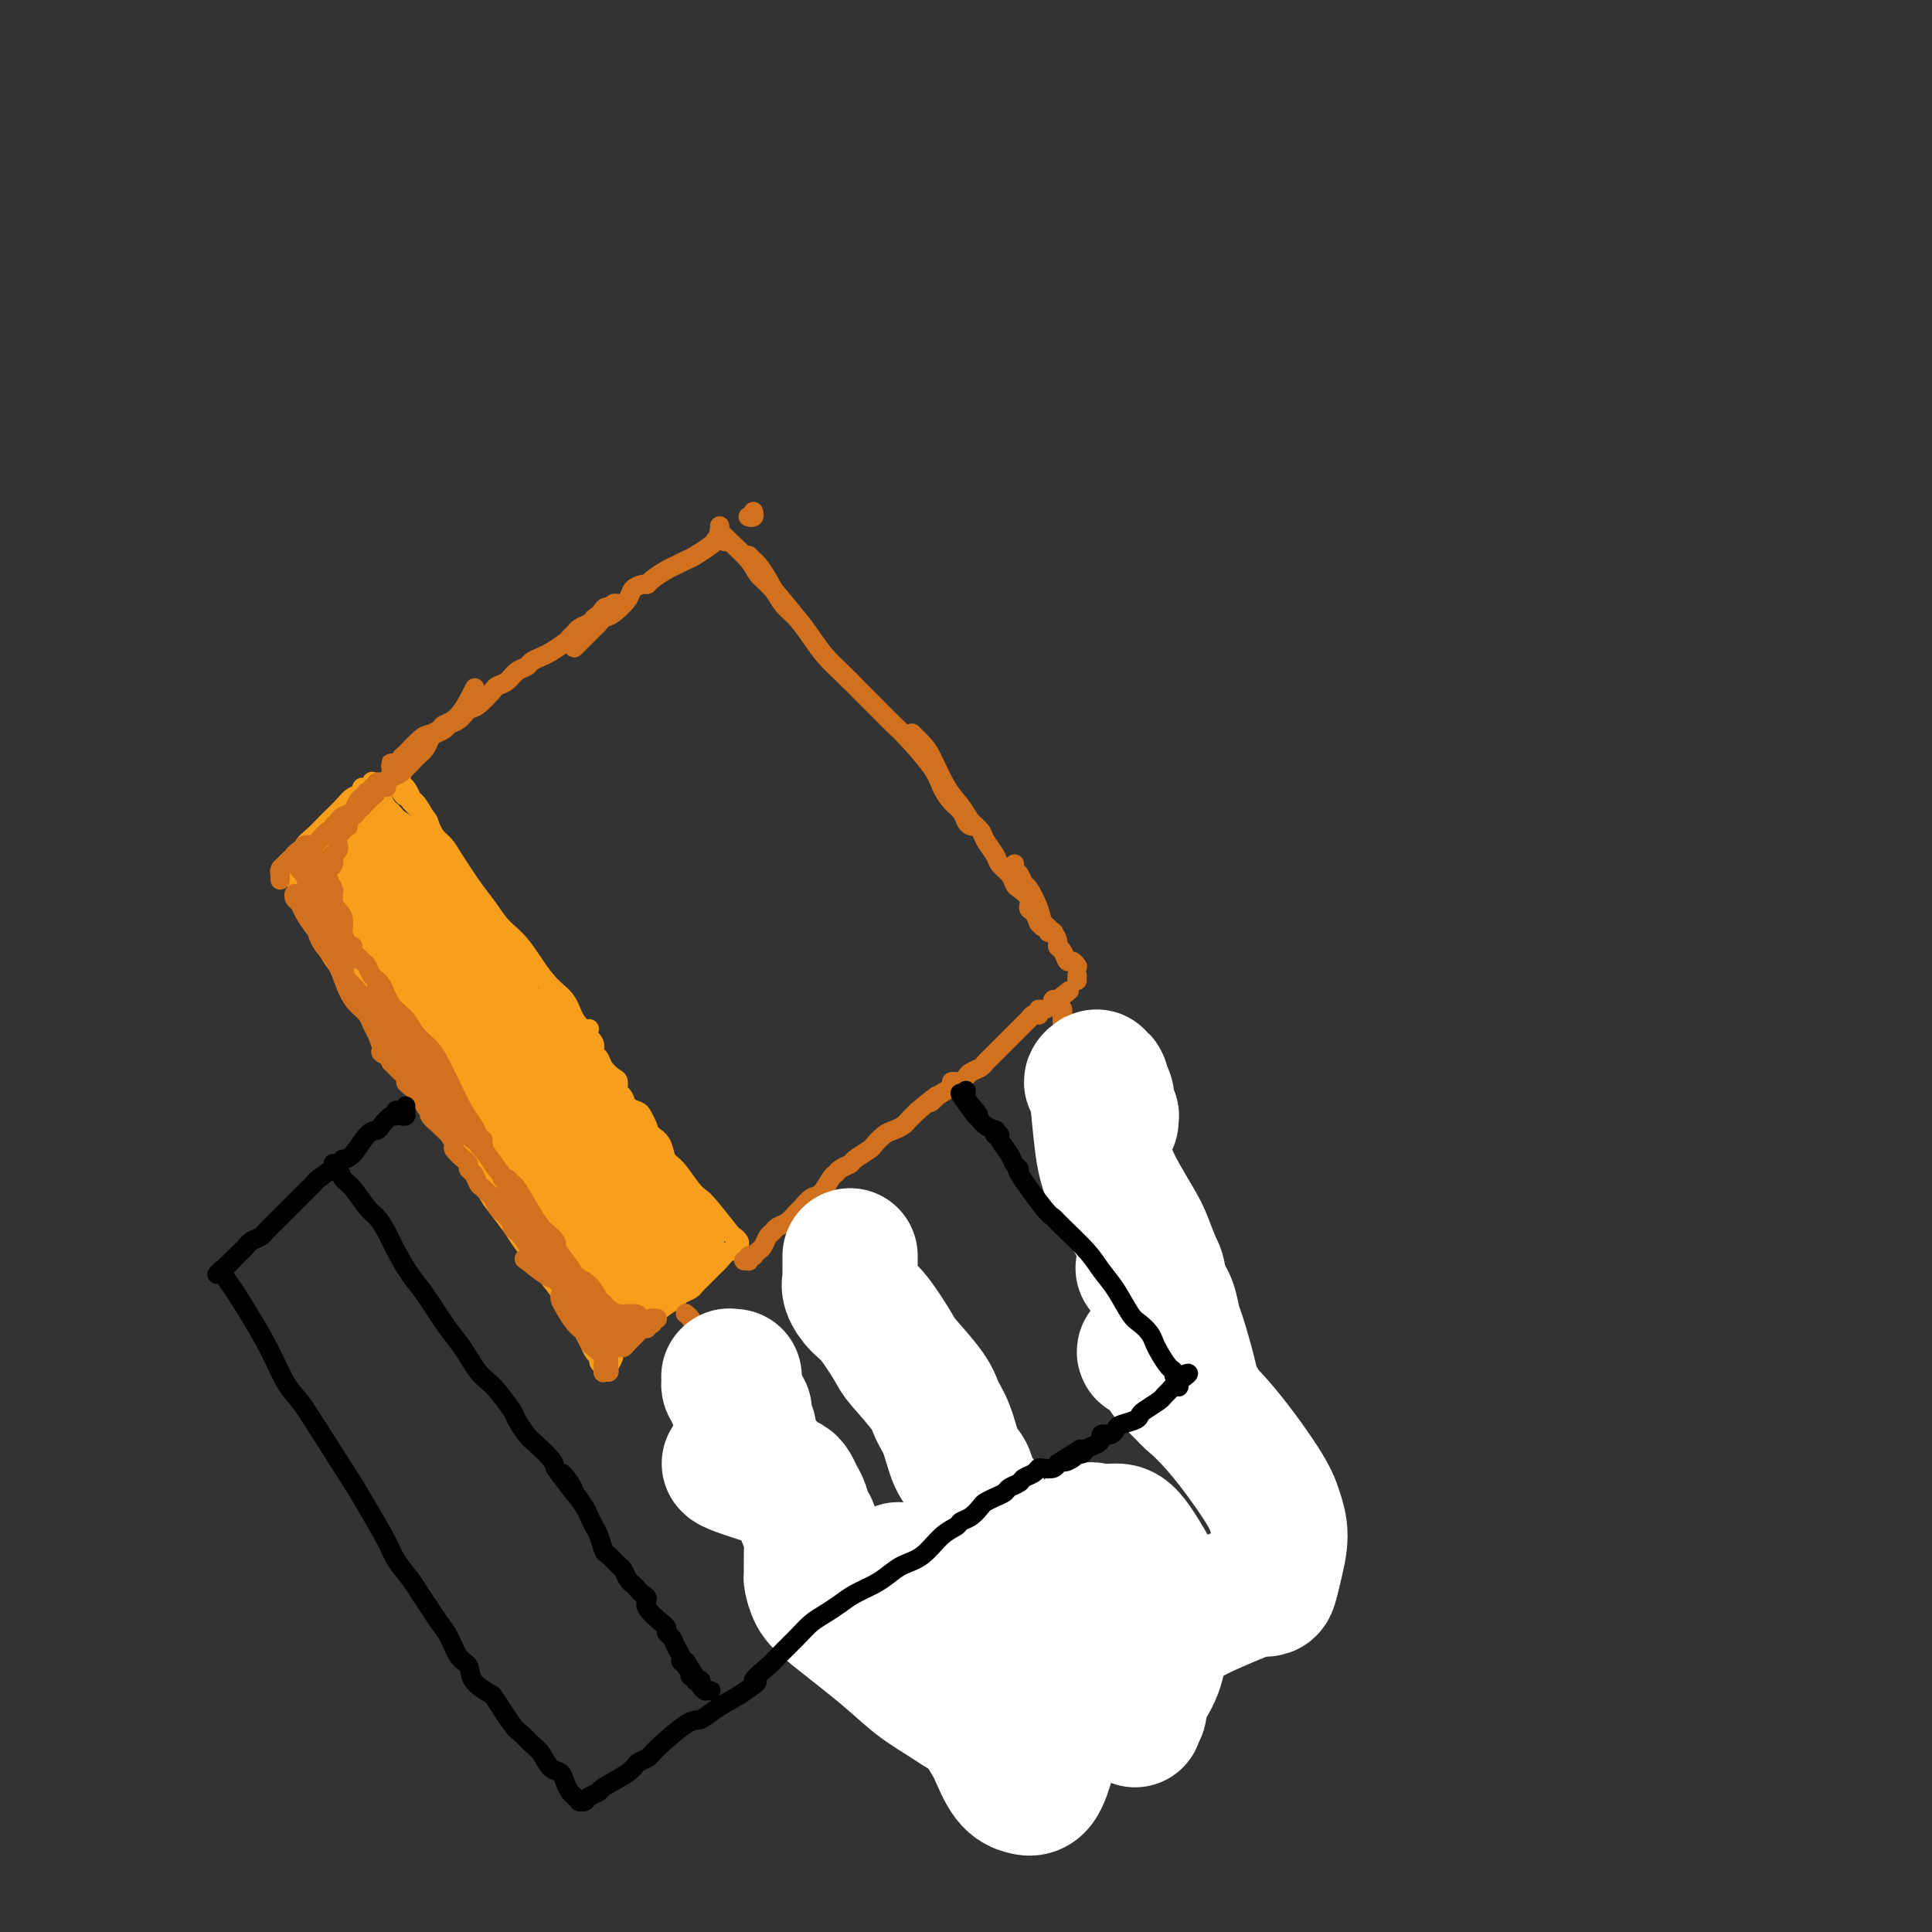 <svg viewBox='0 0 400 400' version='1.1' xmlns='http://www.w3.org/2000/svg' xmlns:xlink='http://www.w3.org/1999/xlink'><rect x="0" y="0" width="400" height="400" fill="#333333" stroke="none"/><g fill='none' stroke='#F99E1B' stroke-width='4' stroke-linecap='round' stroke-linejoin='round'><path d='M59,181c-0.010,-0.031 -0.021,-0.062 0,0c0.021,0.062 0.072,0.218 0,0c-0.072,-0.218 -0.269,-0.808 0,-1c0.269,-0.192 1.002,0.016 1,0c-0.002,-0.016 -0.741,-0.256 0,-1c0.741,-0.744 2.962,-1.992 4,-3c1.038,-1.008 0.894,-1.776 2,-3c1.106,-1.224 3.463,-2.902 5,-4c1.537,-1.098 2.254,-1.614 3,-2c0.746,-0.386 1.522,-0.640 2,-1c0.478,-0.360 0.658,-0.826 1,-1c0.342,-0.174 0.845,-0.054 1,0c0.155,0.054 -0.040,0.044 0,0c0.040,-0.044 0.314,-0.122 0,0c-0.314,0.122 -1.218,0.446 -2,1c-0.782,0.554 -1.443,1.340 -2,2c-0.557,0.660 -1.010,1.196 -2,2c-0.990,0.804 -2.518,1.876 -4,3c-1.482,1.124 -2.918,2.300 -4,3c-1.082,0.700 -1.810,0.923 -2,1c-0.190,0.077 0.159,0.006 0,0c-0.159,-0.006 -0.827,0.051 -1,0c-0.173,-0.051 0.150,-0.210 0,0c-0.150,0.210 -0.772,0.788 -1,1c-0.228,0.212 -0.061,0.057 0,0c0.061,-0.057 0.018,-0.016 0,0c-0.018,0.016 -0.009,0.008 0,0'/><path d='M60,178c-2.215,1.884 0.747,0.093 2,-1c1.253,-1.093 0.796,-1.487 1,-2c0.204,-0.513 1.067,-1.145 2,-2c0.933,-0.855 1.935,-1.933 3,-3c1.065,-1.067 2.193,-2.125 3,-3c0.807,-0.875 1.292,-1.569 2,-2c0.708,-0.431 1.640,-0.599 2,-1c0.360,-0.401 0.148,-1.035 0,-1c-0.148,0.035 -0.232,0.740 0,1c0.232,0.260 0.781,0.074 1,0c0.219,-0.074 0.110,-0.037 0,0'/><path d='M82,161c0.032,-0.007 0.064,-0.014 0,0c-0.064,0.014 -0.223,0.049 0,0c0.223,-0.049 0.827,-0.184 1,0c0.173,0.184 -0.087,0.686 0,1c0.087,0.314 0.520,0.440 1,1c0.480,0.560 1.006,1.553 1,2c-0.006,0.447 -0.545,0.346 0,1c0.545,0.654 2.175,2.062 3,3c0.825,0.938 0.847,1.405 1,2c0.153,0.595 0.439,1.316 1,2c0.561,0.684 1.399,1.331 2,2c0.601,0.669 0.967,1.361 2,3c1.033,1.639 2.733,4.224 4,6c1.267,1.776 2.101,2.743 3,4c0.899,1.257 1.865,2.805 3,4c1.135,1.195 2.440,2.037 4,4c1.560,1.963 3.374,5.048 5,7c1.626,1.952 3.063,2.772 4,4c0.937,1.228 1.375,2.865 2,4c0.625,1.135 1.438,1.767 2,2c0.562,0.233 0.875,0.067 1,0c0.125,-0.067 0.063,-0.033 0,0'/><path d='M83,164c-0.072,-0.113 -0.144,-0.226 0,0c0.144,0.226 0.503,0.792 1,1c0.497,0.208 1.133,0.058 2,1c0.867,0.942 1.966,2.977 3,5c1.034,2.023 2.005,4.034 3,6c0.995,1.966 2.016,3.885 3,6c0.984,2.115 1.933,4.425 4,8c2.067,3.575 5.254,8.415 8,12c2.746,3.585 5.053,5.914 7,8c1.947,2.086 3.536,3.929 5,6c1.464,2.071 2.802,4.369 4,6c1.198,1.631 2.254,2.596 4,5c1.746,2.404 4.181,6.248 6,9c1.819,2.752 3.023,4.412 4,6c0.977,1.588 1.726,3.105 3,5c1.274,1.895 3.074,4.168 4,6c0.926,1.832 0.980,3.224 1,4c0.020,0.776 0.006,0.936 0,1c-0.006,0.064 -0.003,0.032 0,0'/><path d='M62,182c-0.030,0.000 -0.061,0.000 0,0c0.061,-0.000 0.212,-0.000 0,0c-0.212,0.000 -0.789,0.000 -1,0c-0.211,-0.000 -0.057,-0.002 0,0c0.057,0.002 0.019,0.007 0,0c-0.019,-0.007 -0.017,-0.025 0,0c0.017,0.025 0.049,0.095 0,0c-0.049,-0.095 -0.179,-0.353 0,0c0.179,0.353 0.667,1.318 1,2c0.333,0.682 0.512,1.081 1,2c0.488,0.919 1.285,2.359 2,4c0.715,1.641 1.349,3.485 2,5c0.651,1.515 1.321,2.703 3,5c1.679,2.297 4.368,5.703 6,8c1.632,2.297 2.209,3.485 3,5c0.791,1.515 1.798,3.357 3,5c1.202,1.643 2.600,3.085 4,5c1.400,1.915 2.803,4.301 4,6c1.197,1.699 2.190,2.709 3,4c0.810,1.291 1.437,2.861 2,4c0.563,1.139 1.061,1.845 2,3c0.939,1.155 2.319,2.758 3,4c0.681,1.242 0.662,2.123 1,3c0.338,0.877 1.033,1.752 2,3c0.967,1.248 2.208,2.871 3,4c0.792,1.129 1.136,1.766 2,3c0.864,1.234 2.247,3.067 3,4c0.753,0.933 0.877,0.967 1,1'/><path d='M112,262c6.692,9.722 2.423,3.028 1,1c-1.423,-2.028 -0.000,0.608 1,2c1.000,1.392 1.577,1.538 2,2c0.423,0.462 0.692,1.241 1,2c0.308,0.759 0.656,1.498 1,2c0.344,0.502 0.684,0.767 1,1c0.316,0.233 0.609,0.433 1,1c0.391,0.567 0.879,1.500 1,2c0.121,0.500 -0.126,0.567 0,1c0.126,0.433 0.626,1.230 1,2c0.374,0.770 0.622,1.512 1,2c0.378,0.488 0.886,0.723 1,1c0.114,0.277 -0.166,0.596 0,1c0.166,0.404 0.777,0.893 1,1c0.223,0.107 0.059,-0.166 0,0c-0.059,0.166 -0.012,0.772 0,1c0.012,0.228 -0.012,0.077 0,0c0.012,-0.077 0.060,-0.080 0,0c-0.060,0.080 -0.227,0.243 0,0c0.227,-0.243 0.848,-0.891 1,-1c0.152,-0.109 -0.166,0.321 0,0c0.166,-0.321 0.817,-1.395 1,-2c0.183,-0.605 -0.102,-0.743 0,-1c0.102,-0.257 0.591,-0.632 1,-1c0.409,-0.368 0.739,-0.727 1,-1c0.261,-0.273 0.455,-0.458 1,-1c0.545,-0.542 1.441,-1.441 2,-2c0.559,-0.559 0.779,-0.780 1,-1'/><path d='M133,274c1.616,-1.527 1.655,-0.843 2,-1c0.345,-0.157 0.995,-1.155 2,-2c1.005,-0.845 2.363,-1.536 3,-2c0.637,-0.464 0.551,-0.701 1,-1c0.449,-0.299 1.434,-0.662 2,-1c0.566,-0.338 0.714,-0.653 1,-1c0.286,-0.347 0.710,-0.728 1,-1c0.290,-0.272 0.446,-0.436 1,-1c0.554,-0.564 1.506,-1.528 2,-2c0.494,-0.472 0.528,-0.452 1,-1c0.472,-0.548 1.380,-1.663 2,-2c0.620,-0.337 0.951,0.106 1,0c0.049,-0.106 -0.183,-0.760 0,-1c0.183,-0.240 0.781,-0.064 1,0c0.219,0.064 0.058,0.018 0,0c-0.058,-0.018 -0.015,-0.008 0,0c0.015,0.008 0.000,0.012 0,0c-0.000,-0.012 0.014,-0.041 0,0c-0.014,0.041 -0.056,0.152 0,0c0.056,-0.152 0.209,-0.565 0,-1c-0.209,-0.435 -0.779,-0.891 -1,-1c-0.221,-0.109 -0.093,0.129 -1,-1c-0.907,-1.129 -2.849,-3.624 -4,-5c-1.151,-1.376 -1.512,-1.632 -2,-2c-0.488,-0.368 -1.103,-0.847 -2,-2c-0.897,-1.153 -2.075,-2.979 -3,-4c-0.925,-1.021 -1.595,-1.236 -2,-2c-0.405,-0.764 -0.544,-2.075 -1,-3c-0.456,-0.925 -1.228,-1.462 -2,-2'/><path d='M135,235c-3.025,-3.598 -1.588,-1.593 -1,-1c0.588,0.593 0.327,-0.226 0,-1c-0.327,-0.774 -0.718,-1.502 -1,-2c-0.282,-0.498 -0.453,-0.767 -1,-1c-0.547,-0.233 -1.469,-0.429 -2,-1c-0.531,-0.571 -0.671,-1.518 -1,-2c-0.329,-0.482 -0.847,-0.500 -1,-1c-0.153,-0.500 0.060,-1.481 0,-2c-0.060,-0.519 -0.392,-0.575 -1,-1c-0.608,-0.425 -1.490,-1.217 -2,-2c-0.510,-0.783 -0.647,-1.557 -1,-2c-0.353,-0.443 -0.920,-0.557 -1,-1c-0.080,-0.443 0.329,-1.217 0,-2c-0.329,-0.783 -1.397,-1.575 -2,-2c-0.603,-0.425 -0.742,-0.483 -1,-1c-0.258,-0.517 -0.635,-1.494 -1,-2c-0.365,-0.506 -0.716,-0.540 -1,-1c-0.284,-0.460 -0.499,-1.344 -1,-2c-0.501,-0.656 -1.289,-1.082 -2,-2c-0.711,-0.918 -1.346,-2.329 -2,-3c-0.654,-0.671 -1.326,-0.604 -2,-1c-0.674,-0.396 -1.349,-1.257 -2,-2c-0.651,-0.743 -1.277,-1.369 -2,-2c-0.723,-0.631 -1.542,-1.269 -2,-2c-0.458,-0.731 -0.557,-1.557 -1,-2c-0.443,-0.443 -1.232,-0.503 -2,-1c-0.768,-0.497 -1.515,-1.432 -2,-2c-0.485,-0.568 -0.707,-0.768 -1,-1c-0.293,-0.232 -0.655,-0.495 -1,-1c-0.345,-0.505 -0.672,-1.253 -1,-2'/><path d='M97,187c-3.440,-3.671 -2.039,-2.349 -2,-2c0.039,0.349 -1.285,-0.274 -2,-1c-0.715,-0.726 -0.822,-1.557 -1,-2c-0.178,-0.443 -0.429,-0.500 -1,-1c-0.571,-0.500 -1.462,-1.442 -2,-2c-0.538,-0.558 -0.721,-0.731 -1,-1c-0.279,-0.269 -0.652,-0.635 -1,-1c-0.348,-0.365 -0.670,-0.728 -1,-1c-0.330,-0.272 -0.666,-0.454 -1,-1c-0.334,-0.546 -0.664,-1.455 -1,-2c-0.336,-0.545 -0.679,-0.724 -1,-1c-0.321,-0.276 -0.622,-0.648 -1,-1c-0.378,-0.352 -0.833,-0.682 -1,-1c-0.167,-0.318 -0.048,-0.623 0,-1c0.048,-0.377 0.023,-0.827 0,-1c-0.023,-0.173 -0.045,-0.070 0,0c0.045,0.070 0.155,0.106 0,0c-0.155,-0.106 -0.576,-0.353 -1,-1c-0.424,-0.647 -0.850,-1.694 -1,-2c-0.150,-0.306 -0.025,0.128 0,0c0.025,-0.128 -0.050,-0.818 0,-1c0.050,-0.182 0.224,0.144 0,0c-0.224,-0.144 -0.845,-0.758 -1,-1c-0.155,-0.242 0.154,-0.113 0,0c-0.154,0.113 -0.773,0.210 -1,0c-0.227,-0.210 -0.061,-0.728 0,-1c0.061,-0.272 0.016,-0.297 0,0c-0.016,0.297 -0.004,0.915 0,1c0.004,0.085 0.001,-0.362 0,0c-0.001,0.362 -0.000,1.532 0,2c0.000,0.468 0.000,0.234 0,0'/><path d='M79,164c-0.001,0.025 -0.001,0.049 0,0c0.001,-0.049 0.004,-0.172 0,0c-0.004,0.172 -0.014,0.639 0,1c0.014,0.361 0.054,0.616 0,1c-0.054,0.384 -0.200,0.897 0,1c0.200,0.103 0.746,-0.203 2,1c1.254,1.203 3.215,3.915 4,5c0.785,1.085 0.392,0.542 0,0'/></g>
<g fill='none' stroke='#F99E1B' stroke-width='20' stroke-linecap='round' stroke-linejoin='round'><path d='M83,182c-0.002,-0.000 -0.004,-0.000 0,0c0.004,0.000 0.015,0.000 0,0c-0.015,-0.000 -0.056,-0.000 0,0c0.056,0.000 0.208,0.000 0,0c-0.208,-0.000 -0.776,-0.000 -1,0c-0.224,0.000 -0.105,0.000 0,0c0.105,-0.000 0.196,-0.001 0,0c-0.196,0.001 -0.679,0.005 -1,0c-0.321,-0.005 -0.478,-0.017 -1,0c-0.522,0.017 -1.408,0.063 -2,0c-0.592,-0.063 -0.891,-0.234 -1,0c-0.109,0.234 -0.028,0.874 0,1c0.028,0.126 0.003,-0.263 0,0c-0.003,0.263 0.014,1.177 0,2c-0.014,0.823 -0.060,1.553 0,2c0.060,0.447 0.226,0.610 0,1c-0.226,0.390 -0.844,1.007 -1,1c-0.156,-0.007 0.151,-0.636 0,-1c-0.151,-0.364 -0.758,-0.462 -1,-1c-0.242,-0.538 -0.118,-1.517 0,-2c0.118,-0.483 0.229,-0.470 0,-1c-0.229,-0.530 -0.797,-1.602 -1,-2c-0.203,-0.398 -0.040,-0.121 0,0c0.040,0.121 -0.042,0.085 0,0c0.042,-0.085 0.207,-0.219 0,0c-0.207,0.219 -0.787,0.790 -1,1c-0.213,0.210 -0.061,0.060 0,0c0.061,-0.060 0.030,-0.030 0,0'/><path d='M73,183c-0.906,-0.785 -1.172,-0.249 -1,0c0.172,0.249 0.782,0.211 1,0c0.218,-0.211 0.045,-0.597 0,-1c-0.045,-0.403 0.039,-0.825 0,-1c-0.039,-0.175 -0.200,-0.102 0,0c0.200,0.102 0.762,0.234 1,0c0.238,-0.234 0.154,-0.833 0,-1c-0.154,-0.167 -0.377,0.099 0,0c0.377,-0.099 1.354,-0.561 2,-1c0.646,-0.439 0.962,-0.853 1,-1c0.038,-0.147 -0.200,-0.025 0,0c0.200,0.025 0.838,-0.045 1,0c0.162,0.045 -0.153,0.207 0,0c0.153,-0.207 0.773,-0.784 1,-1c0.227,-0.216 0.061,-0.073 0,0c-0.061,0.073 -0.016,0.076 0,0c0.016,-0.076 0.005,-0.230 0,0c-0.005,0.230 -0.002,0.846 0,1c0.002,0.154 0.005,-0.153 0,0c-0.005,0.153 -0.016,0.765 0,1c0.016,0.235 0.060,0.093 0,1c-0.060,0.907 -0.222,2.862 0,4c0.222,1.138 0.829,1.460 1,2c0.171,0.540 -0.094,1.297 0,2c0.094,0.703 0.547,1.351 1,2'/><path d='M81,190c0.859,2.167 1.006,1.586 1,2c-0.006,0.414 -0.167,1.825 0,3c0.167,1.175 0.661,2.115 1,3c0.339,0.885 0.521,1.714 1,3c0.479,1.286 1.253,3.029 2,4c0.747,0.971 1.467,1.172 2,2c0.533,0.828 0.877,2.284 1,3c0.123,0.716 0.023,0.690 0,1c-0.023,0.310 0.029,0.954 0,1c-0.029,0.046 -0.140,-0.506 0,-1c0.140,-0.494 0.532,-0.929 0,-2c-0.532,-1.071 -1.988,-2.777 -3,-4c-1.012,-1.223 -1.581,-1.963 -2,-3c-0.419,-1.037 -0.687,-2.373 -1,-3c-0.313,-0.627 -0.672,-0.546 -1,-1c-0.328,-0.454 -0.624,-1.443 -1,-2c-0.376,-0.557 -0.831,-0.680 -1,-1c-0.169,-0.320 -0.050,-0.835 0,-1c0.050,-0.165 0.033,0.020 0,0c-0.033,-0.020 -0.081,-0.247 0,0c0.081,0.247 0.290,0.966 1,2c0.710,1.034 1.922,2.382 3,4c1.078,1.618 2.024,3.506 3,5c0.976,1.494 1.982,2.593 4,5c2.018,2.407 5.049,6.123 7,9c1.951,2.877 2.822,4.915 4,7c1.178,2.085 2.663,4.215 4,6c1.337,1.785 2.525,3.224 4,5c1.475,1.776 3.238,3.888 5,6'/><path d='M115,243c5.652,7.910 2.784,4.185 2,3c-0.784,-1.185 0.518,0.172 1,1c0.482,0.828 0.144,1.129 0,1c-0.144,-0.129 -0.095,-0.686 0,-1c0.095,-0.314 0.235,-0.384 0,-1c-0.235,-0.616 -0.846,-1.776 -2,-3c-1.154,-1.224 -2.849,-2.510 -4,-4c-1.151,-1.490 -1.756,-3.183 -4,-6c-2.244,-2.817 -6.127,-6.758 -8,-9c-1.873,-2.242 -1.734,-2.784 -2,-3c-0.266,-0.216 -0.936,-0.107 -1,0c-0.064,0.107 0.476,0.212 1,1c0.524,0.788 1.030,2.260 2,4c0.970,1.740 2.402,3.748 4,6c1.598,2.252 3.360,4.747 5,7c1.640,2.253 3.157,4.264 5,7c1.843,2.736 4.011,6.199 5,8c0.989,1.801 0.798,1.941 1,2c0.202,0.059 0.798,0.035 1,0c0.202,-0.035 0.010,-0.083 0,0c-0.010,0.083 0.163,0.298 0,0c-0.163,-0.298 -0.661,-1.109 -1,-2c-0.339,-0.891 -0.518,-1.862 -1,-3c-0.482,-1.138 -1.268,-2.444 -2,-4c-0.732,-1.556 -1.410,-3.361 -2,-4c-0.590,-0.639 -1.092,-0.113 -1,0c0.092,0.113 0.777,-0.186 1,0c0.223,0.186 -0.017,0.858 1,3c1.017,2.142 3.291,5.755 5,8c1.709,2.245 2.855,3.123 4,4'/><path d='M125,258c4.348,6.148 1.718,3.017 1,2c-0.718,-1.017 0.476,0.079 1,0c0.524,-0.079 0.378,-1.332 0,-3c-0.378,-1.668 -0.988,-3.750 -2,-6c-1.012,-2.250 -2.425,-4.668 -4,-7c-1.575,-2.332 -3.310,-4.579 -6,-8c-2.690,-3.421 -6.333,-8.016 -9,-11c-2.667,-2.984 -4.357,-4.358 -6,-6c-1.643,-1.642 -3.239,-3.551 -4,-5c-0.761,-1.449 -0.688,-2.439 -1,-3c-0.312,-0.561 -1.011,-0.693 -1,-1c0.011,-0.307 0.731,-0.789 1,-2c0.269,-1.211 0.087,-3.151 0,-4c-0.087,-0.849 -0.079,-0.609 0,-1c0.079,-0.391 0.228,-1.414 0,-2c-0.228,-0.586 -0.834,-0.734 -1,-1c-0.166,-0.266 0.110,-0.648 0,-1c-0.110,-0.352 -0.604,-0.672 -1,-1c-0.396,-0.328 -0.695,-0.662 -1,-1c-0.305,-0.338 -0.618,-0.678 -1,-1c-0.382,-0.322 -0.834,-0.624 -1,-1c-0.166,-0.376 -0.045,-0.826 0,-1c0.045,-0.174 0.014,-0.070 0,0c-0.014,0.070 -0.010,0.108 0,0c0.010,-0.108 0.025,-0.360 0,0c-0.025,0.360 -0.089,1.334 1,3c1.089,1.666 3.332,4.026 5,6c1.668,1.974 2.762,3.564 4,5c1.238,1.436 2.619,2.718 4,4'/><path d='M104,212c2.405,2.930 1.917,2.254 2,2c0.083,-0.254 0.737,-0.088 1,0c0.263,0.088 0.134,0.097 0,0c-0.134,-0.097 -0.274,-0.299 -1,-1c-0.726,-0.701 -2.037,-1.899 -3,-3c-0.963,-1.101 -1.579,-2.105 -3,-4c-1.421,-1.895 -3.646,-4.682 -5,-6c-1.354,-1.318 -1.835,-1.167 -2,-1c-0.165,0.167 -0.013,0.349 0,0c0.013,-0.349 -0.114,-1.231 1,0c1.114,1.231 3.467,4.573 5,7c1.533,2.427 2.245,3.938 3,5c0.755,1.062 1.554,1.673 3,3c1.446,1.327 3.539,3.369 5,5c1.461,1.631 2.290,2.850 3,4c0.710,1.150 1.299,2.230 2,3c0.701,0.770 1.512,1.228 2,2c0.488,0.772 0.651,1.856 1,3c0.349,1.144 0.882,2.348 1,3c0.118,0.652 -0.179,0.752 0,1c0.179,0.248 0.836,0.643 1,1c0.164,0.357 -0.163,0.677 0,1c0.163,0.323 0.818,0.650 1,1c0.182,0.350 -0.109,0.724 0,1c0.109,0.276 0.617,0.456 1,1c0.383,0.544 0.642,1.454 1,2c0.358,0.546 0.817,0.727 1,1c0.183,0.273 0.092,0.636 0,1'/><path d='M124,244c1.018,2.432 0.061,0.511 0,0c-0.061,-0.511 0.772,0.388 1,1c0.228,0.612 -0.150,0.938 0,1c0.150,0.062 0.827,-0.138 1,0c0.173,0.138 -0.160,0.614 0,1c0.160,0.386 0.812,0.681 1,1c0.188,0.319 -0.089,0.663 0,1c0.089,0.337 0.545,0.668 1,1c0.455,0.332 0.911,0.663 1,1c0.089,0.337 -0.187,0.678 0,1c0.187,0.322 0.839,0.626 1,1c0.161,0.374 -0.167,0.818 0,1c0.167,0.182 0.829,0.100 1,0c0.171,-0.100 -0.148,-0.220 0,0c0.148,0.220 0.762,0.781 1,1c0.238,0.219 0.101,0.097 0,0c-0.101,-0.097 -0.167,-0.170 0,0c0.167,0.170 0.567,0.581 1,1c0.433,0.419 0.901,0.844 1,1c0.099,0.156 -0.170,0.042 0,0c0.170,-0.042 0.777,-0.011 1,0c0.223,0.011 0.060,0.002 0,0c-0.060,-0.002 -0.016,0.002 0,0c0.016,-0.002 0.004,-0.011 0,0c-0.004,0.011 -0.001,0.041 0,0c0.001,-0.041 0.000,-0.155 0,0c-0.000,0.155 -0.000,0.577 0,1'/><path d='M135,258c1.928,2.166 1.249,0.580 1,0c-0.249,-0.580 -0.067,-0.156 0,0c0.067,0.156 0.019,0.042 0,0c-0.019,-0.042 -0.009,-0.012 0,0c0.009,0.012 0.018,0.006 0,0c-0.018,-0.006 -0.064,-0.013 0,0c0.064,0.013 0.238,0.045 0,0c-0.238,-0.045 -0.889,-0.167 -1,0c-0.111,0.167 0.316,0.623 0,1c-0.316,0.377 -1.376,0.675 -2,1c-0.624,0.325 -0.812,0.675 -1,1c-0.188,0.325 -0.376,0.623 -1,1c-0.624,0.377 -1.684,0.832 -2,1c-0.316,0.168 0.111,0.049 0,0c-0.111,-0.049 -0.762,-0.027 -1,0c-0.238,0.027 -0.064,0.060 0,0c0.064,-0.060 0.018,-0.212 0,0c-0.018,0.212 -0.009,0.789 0,1c0.009,0.211 0.016,0.056 0,0c-0.016,-0.056 -0.056,-0.012 0,0c0.056,0.012 0.207,-0.007 0,0c-0.207,0.007 -0.774,0.040 -1,0c-0.226,-0.040 -0.113,-0.154 0,0c0.113,0.154 0.226,0.577 0,1c-0.226,0.423 -0.792,0.845 -1,1c-0.208,0.155 -0.060,0.044 0,0c0.060,-0.044 0.030,-0.022 0,0'/><path d='M126,266c-1.392,1.465 -0.372,1.128 0,1c0.372,-0.128 0.096,-0.049 0,0c-0.096,0.049 -0.012,0.066 0,0c0.012,-0.066 -0.049,-0.214 0,0c0.049,0.214 0.209,0.789 0,1c-0.209,0.211 -0.788,0.056 -1,0c-0.212,-0.056 -0.058,-0.014 0,0c0.058,0.014 0.018,0.001 0,0c-0.018,-0.001 -0.015,0.012 0,0c0.015,-0.012 0.042,-0.047 0,0c-0.042,0.047 -0.152,0.178 0,0c0.152,-0.178 0.565,-0.665 1,-1c0.435,-0.335 0.891,-0.520 1,-1c0.109,-0.480 -0.128,-1.257 0,-2c0.128,-0.743 0.623,-1.453 1,-2c0.377,-0.547 0.637,-0.930 1,-1c0.363,-0.070 0.829,0.173 1,0c0.171,-0.173 0.049,-0.763 0,-1c-0.049,-0.237 -0.023,-0.120 0,0c0.023,0.120 0.045,0.243 0,0c-0.045,-0.243 -0.157,-0.854 0,-1c0.157,-0.146 0.582,0.171 1,0c0.418,-0.171 0.829,-0.830 1,-1c0.171,-0.170 0.101,0.151 0,0c-0.101,-0.151 -0.234,-0.772 0,-1c0.234,-0.228 0.833,-0.061 1,0c0.167,0.061 -0.100,0.016 0,0c0.100,-0.016 0.565,-0.004 1,0c0.435,0.004 0.838,0.001 1,0c0.162,-0.001 0.081,-0.001 0,0'/><path d='M135,257c1.558,-1.392 0.952,-0.373 1,0c0.048,0.373 0.749,0.100 1,0c0.251,-0.100 0.052,-0.026 0,0c-0.052,0.026 0.042,0.003 0,0c-0.042,-0.003 -0.222,0.013 0,0c0.222,-0.013 0.844,-0.056 1,0c0.156,0.056 -0.154,0.211 0,0c0.154,-0.211 0.772,-0.789 1,-1c0.228,-0.211 0.065,-0.055 0,0c-0.065,0.055 -0.032,0.011 0,0c0.032,-0.011 0.062,0.012 0,0c-0.062,-0.012 -0.217,-0.060 0,0c0.217,0.060 0.805,0.227 1,0c0.195,-0.227 -0.003,-0.848 0,-1c0.003,-0.152 0.208,0.166 0,0c-0.208,-0.166 -0.829,-0.814 -1,-1c-0.171,-0.186 0.109,0.090 0,0c-0.109,-0.090 -0.608,-0.546 -1,-1c-0.392,-0.454 -0.679,-0.905 -1,-1c-0.321,-0.095 -0.678,0.167 -1,0c-0.322,-0.167 -0.608,-0.763 -1,-1c-0.392,-0.237 -0.888,-0.115 -1,0c-0.112,0.115 0.162,0.223 0,0c-0.162,-0.223 -0.761,-0.778 -1,-1c-0.239,-0.222 -0.120,-0.111 0,0'/></g>
<g fill='none' stroke='#D2711D' stroke-width='4' stroke-linecap='round' stroke-linejoin='round'><path d='M82,159c-0.030,0.008 -0.061,0.015 0,0c0.061,-0.015 0.212,-0.054 0,0c-0.212,0.054 -0.789,0.200 -1,0c-0.211,-0.200 -0.057,-0.747 0,-1c0.057,-0.253 0.015,-0.211 0,0c-0.015,0.211 -0.005,0.593 0,1c0.005,0.407 0.004,0.839 0,1c-0.004,0.161 -0.012,0.050 0,0c0.012,-0.050 0.043,-0.039 0,0c-0.043,0.039 -0.159,0.105 0,0c0.159,-0.105 0.595,-0.381 1,-1c0.405,-0.619 0.781,-1.580 1,-2c0.219,-0.420 0.281,-0.298 1,-1c0.719,-0.702 2.096,-2.229 3,-3c0.904,-0.771 1.336,-0.785 2,-1c0.664,-0.215 1.562,-0.629 2,-1c0.438,-0.371 0.416,-0.697 1,-1c0.584,-0.303 1.773,-0.581 3,-2c1.227,-1.419 2.494,-3.977 3,-5c0.506,-1.023 0.253,-0.512 0,0'/><path d='M80,163c-0.000,-0.422 -0.001,-0.844 0,-1c0.001,-0.156 0.003,-0.045 0,0c-0.003,0.045 -0.010,0.025 0,0c0.010,-0.025 0.037,-0.055 0,0c-0.037,0.055 -0.136,0.195 0,0c0.136,-0.195 0.509,-0.724 1,-1c0.491,-0.276 1.100,-0.297 2,-1c0.900,-0.703 2.090,-2.086 3,-3c0.910,-0.914 1.538,-1.358 2,-2c0.462,-0.642 0.757,-1.480 1,-2c0.243,-0.520 0.436,-0.721 1,-1c0.564,-0.279 1.501,-0.636 2,-1c0.499,-0.364 0.561,-0.735 1,-1c0.439,-0.265 1.254,-0.424 2,-1c0.746,-0.576 1.421,-1.568 2,-2c0.579,-0.432 1.061,-0.305 2,-1c0.939,-0.695 2.336,-2.214 3,-3c0.664,-0.786 0.597,-0.841 1,-1c0.403,-0.159 1.277,-0.424 2,-1c0.723,-0.576 1.295,-1.463 2,-2c0.705,-0.537 1.544,-0.725 2,-1c0.456,-0.275 0.528,-0.637 1,-1c0.472,-0.363 1.345,-0.727 2,-1c0.655,-0.273 1.092,-0.454 2,-1c0.908,-0.546 2.289,-1.456 3,-2c0.711,-0.544 0.754,-0.723 1,-1c0.246,-0.277 0.695,-0.652 1,-1c0.305,-0.348 0.467,-0.671 1,-1c0.533,-0.329 1.438,-0.666 2,-1c0.562,-0.334 0.781,-0.667 1,-1'/><path d='M123,128c7.117,-5.581 3.408,-2.035 2,-1c-1.408,1.035 -0.517,-0.441 0,-1c0.517,-0.559 0.660,-0.202 1,0c0.340,0.202 0.876,0.250 1,0c0.124,-0.250 -0.163,-0.799 0,-1c0.163,-0.201 0.776,-0.054 1,0c0.224,0.054 0.060,0.014 0,0c-0.060,-0.014 -0.017,-0.004 0,0c0.017,0.004 0.009,0.002 0,0'/><path d='M119,134c-0.097,0.098 -0.195,0.195 0,0c0.195,-0.195 0.682,-0.683 1,-1c0.318,-0.317 0.468,-0.464 1,-1c0.532,-0.536 1.446,-1.460 2,-2c0.554,-0.540 0.749,-0.698 1,-1c0.251,-0.302 0.557,-0.750 1,-1c0.443,-0.250 1.022,-0.301 2,-1c0.978,-0.699 2.354,-2.046 3,-3c0.646,-0.954 0.561,-1.516 1,-2c0.439,-0.484 1.402,-0.889 2,-1c0.598,-0.111 0.832,0.072 1,0c0.168,-0.072 0.270,-0.399 1,-1c0.730,-0.601 2.087,-1.474 3,-2c0.913,-0.526 1.382,-0.704 2,-1c0.618,-0.296 1.384,-0.711 2,-1c0.616,-0.289 1.083,-0.452 2,-1c0.917,-0.548 2.284,-1.481 3,-2c0.716,-0.519 0.779,-0.624 1,-1c0.221,-0.376 0.598,-1.024 1,-1c0.402,0.024 0.829,0.721 1,1c0.171,0.279 0.085,0.139 0,0'/><path d='M154,261c0.422,-0.002 0.844,-0.004 1,0c0.156,0.004 0.046,0.015 0,0c-0.046,-0.015 -0.027,-0.056 0,0c0.027,0.056 0.063,0.208 0,0c-0.063,-0.208 -0.224,-0.776 0,-1c0.224,-0.224 0.833,-0.105 1,0c0.167,0.105 -0.110,0.197 0,0c0.110,-0.197 0.606,-0.683 1,-1c0.394,-0.317 0.686,-0.465 1,-1c0.314,-0.535 0.651,-1.457 1,-2c0.349,-0.543 0.708,-0.708 1,-1c0.292,-0.292 0.515,-0.713 1,-1c0.485,-0.287 1.232,-0.442 2,-1c0.768,-0.558 1.557,-1.519 2,-2c0.443,-0.481 0.539,-0.482 1,-1c0.461,-0.518 1.288,-1.553 2,-2c0.712,-0.447 1.308,-0.305 2,-1c0.692,-0.695 1.479,-2.227 2,-3c0.521,-0.773 0.777,-0.789 1,-1c0.223,-0.211 0.412,-0.619 1,-1c0.588,-0.381 1.575,-0.736 2,-1c0.425,-0.264 0.288,-0.438 1,-1c0.712,-0.562 2.275,-1.513 3,-2c0.725,-0.487 0.614,-0.512 1,-1c0.386,-0.488 1.269,-1.440 2,-2c0.731,-0.560 1.309,-0.727 2,-1c0.691,-0.273 1.494,-0.650 2,-1c0.506,-0.350 0.713,-0.671 1,-1c0.287,-0.329 0.653,-0.665 1,-1c0.347,-0.335 0.673,-0.667 1,-1'/><path d='M190,230c6.238,-5.216 3.832,-2.757 3,-2c-0.832,0.757 -0.091,-0.189 1,-1c1.091,-0.811 2.530,-1.488 3,-2c0.470,-0.512 -0.030,-0.858 0,-1c0.030,-0.142 0.589,-0.079 1,0c0.411,0.079 0.673,0.176 1,0c0.327,-0.176 0.717,-0.625 1,-1c0.283,-0.375 0.457,-0.678 1,-1c0.543,-0.322 1.455,-0.664 2,-1c0.545,-0.336 0.723,-0.668 1,-1c0.277,-0.332 0.651,-0.666 1,-1c0.349,-0.334 0.671,-0.667 1,-1c0.329,-0.333 0.664,-0.665 1,-1c0.336,-0.335 0.672,-0.672 1,-1c0.328,-0.328 0.647,-0.647 1,-1c0.353,-0.353 0.738,-0.739 1,-1c0.262,-0.261 0.400,-0.396 1,-1c0.600,-0.604 1.664,-1.677 2,-2c0.336,-0.323 -0.054,0.106 0,0c0.054,-0.106 0.552,-0.746 1,-1c0.448,-0.254 0.846,-0.123 1,0c0.154,0.123 0.065,0.240 0,0c-0.065,-0.240 -0.105,-0.835 0,-1c0.105,-0.165 0.354,0.099 1,0c0.646,-0.099 1.690,-0.563 2,-1c0.310,-0.437 -0.113,-0.849 0,-1c0.113,-0.151 0.761,-0.041 1,0c0.239,0.041 0.068,0.012 0,0c-0.068,-0.012 -0.034,-0.006 0,0'/><path d='M219,207c4.548,-3.619 1.417,-1.167 0,0c-1.417,1.167 -1.119,1.048 -1,1c0.119,-0.048 0.060,-0.024 0,0'/><path d='M156,106c0.008,0.030 0.016,0.061 0,0c-0.016,-0.061 -0.057,-0.212 0,0c0.057,0.212 0.211,0.789 0,1c-0.211,0.211 -0.789,0.057 -1,0c-0.211,-0.057 -0.057,-0.015 0,0c0.057,0.015 0.016,0.004 0,0c-0.016,-0.004 -0.008,-0.002 0,0'/><path d='M149,109c-0.001,-0.009 -0.001,-0.018 0,0c0.001,0.018 0.004,0.061 0,0c-0.004,-0.061 -0.016,-0.228 0,0c0.016,0.228 0.059,0.852 0,1c-0.059,0.148 -0.219,-0.178 0,0c0.219,0.178 0.817,0.862 2,2c1.183,1.138 2.949,2.730 4,4c1.051,1.270 1.385,2.218 2,3c0.615,0.782 1.510,1.397 3,3c1.490,1.603 3.576,4.195 5,6c1.424,1.805 2.185,2.823 3,4c0.815,1.177 1.682,2.511 3,4c1.318,1.489 3.086,3.132 4,4c0.914,0.868 0.976,0.962 1,1c0.024,0.038 0.012,0.019 0,0'/><path d='M155,115c0.351,0.365 0.702,0.729 1,1c0.298,0.271 0.544,0.448 1,1c0.456,0.552 1.123,1.478 2,3c0.877,1.522 1.965,3.640 3,5c1.035,1.360 2.017,1.960 3,3c0.983,1.040 1.967,2.518 3,4c1.033,1.482 2.115,2.967 3,4c0.885,1.033 1.575,1.614 3,3c1.425,1.386 3.586,3.578 5,5c1.414,1.422 2.080,2.074 3,3c0.920,0.926 2.095,2.125 3,3c0.905,0.875 1.542,1.428 3,3c1.458,1.572 3.739,4.165 5,6c1.261,1.835 1.504,2.912 2,4c0.496,1.088 1.247,2.186 2,3c0.753,0.814 1.508,1.342 2,2c0.492,0.658 0.719,1.444 1,2c0.281,0.556 0.614,0.880 1,1c0.386,0.120 0.825,0.034 1,0c0.175,-0.034 0.088,-0.017 0,0'/><path d='M189,152c-0.185,-0.177 -0.369,-0.354 0,0c0.369,0.354 1.292,1.239 2,2c0.708,0.761 1.202,1.397 2,3c0.798,1.603 1.900,4.172 3,6c1.100,1.828 2.197,2.916 3,4c0.803,1.084 1.313,2.163 2,3c0.687,0.837 1.550,1.431 2,2c0.450,0.569 0.488,1.112 1,2c0.512,0.888 1.498,2.121 2,3c0.502,0.879 0.521,1.404 1,2c0.479,0.596 1.420,1.263 2,2c0.580,0.737 0.799,1.544 1,2c0.201,0.456 0.383,0.561 1,1c0.617,0.439 1.667,1.213 2,2c0.333,0.787 -0.052,1.588 0,2c0.052,0.412 0.540,0.435 1,1c0.460,0.565 0.893,1.672 1,2c0.107,0.328 -0.111,-0.122 0,0c0.111,0.122 0.552,0.817 1,1c0.448,0.183 0.905,-0.147 1,0c0.095,0.147 -0.170,0.771 0,1c0.170,0.229 0.777,0.062 1,0c0.223,-0.062 0.064,-0.018 0,0c-0.064,0.018 -0.032,0.009 0,0'/><path d='M210,179c0.023,-0.099 0.047,-0.198 0,0c-0.047,0.198 -0.163,0.692 0,1c0.163,0.308 0.606,0.428 1,1c0.394,0.572 0.739,1.595 1,2c0.261,0.405 0.438,0.192 1,1c0.562,0.808 1.509,2.636 2,4c0.491,1.364 0.527,2.262 1,3c0.473,0.738 1.384,1.316 2,2c0.616,0.684 0.938,1.475 1,2c0.062,0.525 -0.137,0.786 0,1c0.137,0.214 0.611,0.383 1,1c0.389,0.617 0.693,1.682 1,2c0.307,0.318 0.618,-0.111 1,0c0.382,0.111 0.834,0.762 1,1c0.166,0.238 0.045,0.064 0,0c-0.045,-0.064 -0.013,-0.018 0,0c0.013,0.018 0.006,0.009 0,0'/><path d='M223,202c0.000,0.030 0.000,0.060 0,0c0.000,-0.060 0.000,-0.208 0,0c-0.000,0.208 -0.000,0.774 0,1c0.000,0.226 0.000,0.113 0,0'/><path d='M58,182c-0.000,0.106 -0.000,0.211 0,0c0.000,-0.211 0.000,-0.740 0,-1c-0.000,-0.260 -0.000,-0.252 0,0c0.000,0.252 0.000,0.747 0,1c-0.000,0.253 -0.000,0.264 0,0c0.000,-0.264 0.000,-0.802 0,-1c-0.000,-0.198 -0.001,-0.056 0,0c0.001,0.056 0.004,0.025 0,0c-0.004,-0.025 -0.016,-0.044 0,0c0.016,0.044 0.061,0.152 0,0c-0.061,-0.152 -0.226,-0.563 0,-1c0.226,-0.437 0.844,-0.901 1,-1c0.156,-0.099 -0.151,0.167 0,0c0.151,-0.167 0.761,-0.766 1,-1c0.239,-0.234 0.107,-0.101 0,0c-0.107,0.101 -0.187,0.172 0,0c0.187,-0.172 0.643,-0.586 1,-1c0.357,-0.414 0.617,-0.829 1,-1c0.383,-0.171 0.891,-0.098 1,0c0.109,0.098 -0.179,0.221 0,0c0.179,-0.221 0.825,-0.785 1,-1c0.175,-0.215 -0.121,-0.081 0,0c0.121,0.081 0.660,0.110 1,0c0.340,-0.110 0.483,-0.359 1,-1c0.517,-0.641 1.408,-1.672 2,-2c0.592,-0.328 0.883,0.049 1,0c0.117,-0.049 0.058,-0.525 0,-1'/><path d='M69,171c1.897,-1.876 1.139,-1.067 1,-1c-0.139,0.067 0.340,-0.608 1,-1c0.660,-0.392 1.501,-0.501 2,-1c0.499,-0.499 0.656,-1.387 1,-2c0.344,-0.613 0.876,-0.949 1,-1c0.124,-0.051 -0.159,0.184 0,0c0.159,-0.184 0.759,-0.785 1,-1c0.241,-0.215 0.121,-0.042 0,0c-0.121,0.042 -0.244,-0.045 0,0c0.244,0.045 0.854,0.222 1,0c0.146,-0.222 -0.171,-0.844 0,-1c0.171,-0.156 0.831,0.153 1,0c0.169,-0.153 -0.151,-0.769 0,-1c0.151,-0.231 0.774,-0.076 1,0c0.226,0.076 0.057,0.073 0,0c-0.057,-0.073 -0.001,-0.217 0,0c0.001,0.217 -0.051,0.793 0,1c0.051,0.207 0.207,0.044 0,0c-0.207,-0.044 -0.776,0.029 -1,0c-0.224,-0.029 -0.103,-0.162 0,0c0.103,0.162 0.186,0.618 0,1c-0.186,0.382 -0.642,0.690 -1,1c-0.358,0.310 -0.617,0.622 -1,1c-0.383,0.378 -0.891,0.823 -1,1c-0.109,0.177 0.181,0.086 0,0c-0.181,-0.086 -0.832,-0.167 -1,0c-0.168,0.167 0.147,0.584 0,1c-0.147,0.416 -0.756,0.833 -1,1c-0.244,0.167 -0.122,0.083 0,0'/><path d='M73,169c-0.996,1.248 -0.985,0.870 -1,1c-0.015,0.130 -0.056,0.770 0,1c0.056,0.230 0.207,0.049 0,0c-0.207,-0.049 -0.774,0.032 -1,0c-0.226,-0.032 -0.112,-0.178 0,0c0.112,0.178 0.223,0.679 0,1c-0.223,0.321 -0.778,0.462 -1,1c-0.222,0.538 -0.111,1.471 0,2c0.111,0.529 0.222,0.652 0,1c-0.222,0.348 -0.779,0.922 -1,1c-0.221,0.078 -0.108,-0.340 0,0c0.108,0.340 0.211,1.438 0,2c-0.211,0.562 -0.736,0.587 -1,1c-0.264,0.413 -0.267,1.214 0,2c0.267,0.786 0.802,1.557 1,2c0.198,0.443 0.057,0.556 0,1c-0.057,0.444 -0.030,1.217 0,2c0.030,0.783 0.065,1.575 0,2c-0.065,0.425 -0.229,0.482 0,1c0.229,0.518 0.850,1.497 1,2c0.150,0.503 -0.170,0.530 0,1c0.170,0.470 0.830,1.384 1,2c0.170,0.616 -0.151,0.936 0,1c0.151,0.064 0.772,-0.126 1,0c0.228,0.126 0.061,0.570 0,1c-0.061,0.430 -0.016,0.847 0,1c0.016,0.153 0.005,0.044 0,0c-0.005,-0.044 -0.002,-0.022 0,0'/><path d='M72,198c0.687,2.165 0.405,-0.424 0,-2c-0.405,-1.576 -0.935,-2.141 -1,-3c-0.065,-0.859 0.333,-2.013 0,-3c-0.333,-0.987 -1.398,-1.809 -2,-3c-0.602,-1.191 -0.739,-2.753 -1,-4c-0.261,-1.247 -0.644,-2.180 -1,-3c-0.356,-0.820 -0.684,-1.526 -1,-2c-0.316,-0.474 -0.620,-0.715 -1,-1c-0.380,-0.285 -0.838,-0.613 -1,-1c-0.162,-0.387 -0.029,-0.833 0,-1c0.029,-0.167 -0.044,-0.055 0,0c0.044,0.055 0.207,0.051 0,0c-0.207,-0.051 -0.785,-0.151 -1,0c-0.215,0.151 -0.069,0.553 0,1c0.069,0.447 0.060,0.939 0,1c-0.060,0.061 -0.170,-0.311 0,0c0.170,0.311 0.620,1.303 1,2c0.380,0.697 0.690,1.097 1,2c0.310,0.903 0.619,2.308 1,3c0.381,0.692 0.834,0.671 1,1c0.166,0.329 0.045,1.010 0,1c-0.045,-0.010 -0.015,-0.709 0,-1c0.015,-0.291 0.015,-0.175 0,0c-0.015,0.175 -0.045,0.408 0,0c0.045,-0.408 0.166,-1.456 0,-2c-0.166,-0.544 -0.619,-0.584 -1,-1c-0.381,-0.416 -0.691,-1.208 -1,-2'/><path d='M65,180c-0.608,-1.010 -1.627,-1.535 -2,-2c-0.373,-0.465 -0.101,-0.868 0,-1c0.101,-0.132 0.030,0.008 0,0c-0.030,-0.008 -0.019,-0.164 0,0c0.019,0.164 0.048,0.650 0,1c-0.048,0.350 -0.171,0.566 0,1c0.171,0.434 0.638,1.087 1,2c0.362,0.913 0.619,2.088 1,3c0.381,0.912 0.888,1.562 1,2c0.112,0.438 -0.169,0.665 0,1c0.169,0.335 0.788,0.778 1,1c0.212,0.222 0.015,0.225 0,0c-0.015,-0.225 0.151,-0.676 0,-1c-0.151,-0.324 -0.619,-0.522 -1,-1c-0.381,-0.478 -0.673,-1.237 -1,-2c-0.327,-0.763 -0.688,-1.529 -1,-2c-0.312,-0.471 -0.575,-0.645 -1,-1c-0.425,-0.355 -1.011,-0.891 -1,-1c0.011,-0.109 0.620,0.208 1,1c0.380,0.792 0.533,2.058 1,3c0.467,0.942 1.250,1.558 2,3c0.750,1.442 1.469,3.708 2,5c0.531,1.292 0.875,1.611 1,2c0.125,0.389 0.030,0.849 0,1c-0.030,0.151 0.003,-0.006 0,0c-0.003,0.006 -0.042,0.177 0,0c0.042,-0.177 0.165,-0.701 0,-1c-0.165,-0.299 -0.619,-0.371 -1,-1c-0.381,-0.629 -0.691,-1.814 -1,-3'/><path d='M67,190c-0.883,-1.412 -2.090,-2.443 -3,-3c-0.910,-0.557 -1.524,-0.642 -2,-1c-0.476,-0.358 -0.814,-0.989 -1,-1c-0.186,-0.011 -0.218,0.599 0,1c0.218,0.401 0.688,0.593 1,1c0.312,0.407 0.466,1.030 1,2c0.534,0.970 1.449,2.288 2,3c0.551,0.712 0.739,0.820 1,1c0.261,0.180 0.594,0.433 1,1c0.406,0.567 0.883,1.447 1,2c0.117,0.553 -0.126,0.779 0,1c0.126,0.221 0.622,0.437 1,1c0.378,0.563 0.637,1.471 1,2c0.363,0.529 0.829,0.678 1,1c0.171,0.322 0.046,0.818 0,1c-0.046,0.182 -0.012,0.050 0,0c0.012,-0.050 0.003,-0.018 0,0c-0.003,0.018 0.002,0.022 0,0c-0.002,-0.022 -0.010,-0.069 0,0c0.010,0.069 0.038,0.254 0,0c-0.038,-0.254 -0.143,-0.948 0,-1c0.143,-0.052 0.535,0.539 0,-1c-0.535,-1.539 -1.997,-5.208 -3,-7c-1.003,-1.792 -1.547,-1.707 -2,-2c-0.453,-0.293 -0.814,-0.963 -1,-1c-0.186,-0.037 -0.196,0.561 0,1c0.196,0.439 0.598,0.720 1,1'/><path d='M66,192c-0.715,-0.937 -0.501,0.722 0,2c0.501,1.278 1.290,2.177 2,3c0.710,0.823 1.342,1.572 2,3c0.658,1.428 1.342,3.536 2,5c0.658,1.464 1.291,2.284 2,3c0.709,0.716 1.494,1.329 2,2c0.506,0.671 0.731,1.399 1,2c0.269,0.601 0.580,1.074 1,2c0.420,0.926 0.949,2.304 1,3c0.051,0.696 -0.375,0.708 0,1c0.375,0.292 1.550,0.863 2,1c0.450,0.137 0.173,-0.160 0,0c-0.173,0.160 -0.243,0.776 0,1c0.243,0.224 0.798,0.057 1,0c0.202,-0.057 0.051,-0.003 0,0c-0.051,0.003 -0.003,-0.043 0,0c0.003,0.043 -0.040,0.177 0,0c0.040,-0.177 0.161,-0.665 0,-1c-0.161,-0.335 -0.604,-0.518 -1,-1c-0.396,-0.482 -0.743,-1.264 -1,-2c-0.257,-0.736 -0.423,-1.427 -1,-2c-0.577,-0.573 -1.566,-1.029 -2,-2c-0.434,-0.971 -0.312,-2.457 -1,-4c-0.688,-1.543 -2.184,-3.143 -3,-4c-0.816,-0.857 -0.951,-0.972 -1,-1c-0.049,-0.028 -0.013,0.031 0,0c0.013,-0.031 0.004,-0.152 0,0c-0.004,0.152 -0.002,0.576 0,1'/><path d='M72,204c-1.302,-2.198 -0.058,-0.193 1,1c1.058,1.193 1.930,1.574 3,3c1.070,1.426 2.339,3.899 3,5c0.661,1.101 0.713,0.832 1,1c0.287,0.168 0.809,0.773 1,1c0.191,0.227 0.052,0.076 0,0c-0.052,-0.076 -0.017,-0.076 0,0c0.017,0.076 0.015,0.227 0,0c-0.015,-0.227 -0.042,-0.832 0,-1c0.042,-0.168 0.154,0.101 0,0c-0.154,-0.101 -0.575,-0.571 -1,-1c-0.425,-0.429 -0.856,-0.816 -1,-1c-0.144,-0.184 -0.001,-0.166 0,0c0.001,0.166 -0.140,0.478 0,1c0.140,0.522 0.562,1.252 1,2c0.438,0.748 0.892,1.514 1,2c0.108,0.486 -0.129,0.692 0,1c0.129,0.308 0.623,0.720 1,1c0.377,0.280 0.638,0.429 1,1c0.362,0.571 0.826,1.563 1,2c0.174,0.437 0.057,0.320 0,0c-0.057,-0.320 -0.053,-0.841 0,-1c0.053,-0.159 0.154,0.045 0,0c-0.154,-0.045 -0.563,-0.337 -1,-1c-0.437,-0.663 -0.902,-1.695 -1,-2c-0.098,-0.305 0.170,0.117 0,0c-0.170,-0.117 -0.777,-0.774 -1,-1c-0.223,-0.226 -0.060,-0.022 0,0c0.060,0.022 0.017,-0.136 0,0c-0.017,0.136 -0.009,0.568 0,1'/><path d='M81,218c-0.357,-0.345 -0.250,-0.208 0,0c0.250,0.208 0.642,0.486 1,1c0.358,0.514 0.681,1.263 1,2c0.319,0.737 0.632,1.463 1,2c0.368,0.537 0.789,0.886 1,1c0.211,0.114 0.211,-0.008 1,1c0.789,1.008 2.368,3.145 3,4c0.632,0.855 0.316,0.427 0,0'/><path d='M81,220c-0.091,-0.089 -0.183,-0.178 0,0c0.183,0.178 0.639,0.624 1,1c0.361,0.376 0.625,0.681 1,1c0.375,0.319 0.859,0.653 1,1c0.141,0.347 -0.063,0.709 0,1c0.063,0.291 0.393,0.511 1,1c0.607,0.489 1.490,1.248 2,2c0.510,0.752 0.648,1.497 1,2c0.352,0.503 0.920,0.764 1,1c0.080,0.236 -0.328,0.449 0,1c0.328,0.551 1.393,1.442 2,2c0.607,0.558 0.758,0.783 1,1c0.242,0.217 0.577,0.425 1,1c0.423,0.575 0.936,1.516 1,2c0.064,0.484 -0.320,0.510 0,1c0.320,0.490 1.342,1.445 2,2c0.658,0.555 0.950,0.712 1,1c0.050,0.288 -0.141,0.707 0,1c0.141,0.293 0.615,0.459 1,1c0.385,0.541 0.681,1.458 1,2c0.319,0.542 0.663,0.708 1,1c0.337,0.292 0.669,0.709 1,1c0.331,0.291 0.662,0.455 1,1c0.338,0.545 0.683,1.469 1,2c0.317,0.531 0.606,0.667 1,1c0.394,0.333 0.893,0.863 1,1c0.107,0.137 -0.179,-0.118 0,0c0.179,0.118 0.821,0.609 1,1c0.179,0.391 -0.106,0.682 0,1c0.106,0.318 0.602,0.662 1,1c0.398,0.338 0.699,0.669 1,1'/><path d='M108,256c4.360,5.671 1.760,1.848 1,1c-0.760,-0.848 0.320,1.278 1,2c0.680,0.722 0.960,0.038 1,0c0.040,-0.038 -0.158,0.568 0,1c0.158,0.432 0.673,0.689 1,1c0.327,0.311 0.465,0.674 1,1c0.535,0.326 1.468,0.613 2,1c0.532,0.387 0.662,0.872 1,1c0.338,0.128 0.883,-0.103 1,0c0.117,0.103 -0.193,0.539 0,1c0.193,0.461 0.889,0.947 1,1c0.111,0.053 -0.363,-0.325 0,0c0.363,0.325 1.561,1.355 2,2c0.439,0.645 0.118,0.905 0,1c-0.118,0.095 -0.032,0.026 0,0c0.032,-0.026 0.009,-0.007 0,0c-0.009,0.007 -0.005,0.004 0,0'/><path d='M112,259c0.046,-0.065 0.093,-0.130 0,0c-0.093,0.130 -0.325,0.456 0,1c0.325,0.544 1.208,1.305 2,2c0.792,0.695 1.493,1.324 2,2c0.507,0.676 0.818,1.401 1,2c0.182,0.599 0.233,1.074 1,2c0.767,0.926 2.248,2.305 3,3c0.752,0.695 0.775,0.707 1,1c0.225,0.293 0.651,0.866 1,1c0.349,0.134 0.619,-0.170 1,0c0.381,0.170 0.873,0.816 1,1c0.127,0.184 -0.110,-0.094 0,0c0.110,0.094 0.566,0.561 1,1c0.434,0.439 0.847,0.850 1,1c0.153,0.150 0.046,0.040 0,0c-0.046,-0.040 -0.030,-0.011 0,0c0.030,0.011 0.074,0.004 0,0c-0.074,-0.004 -0.268,-0.004 0,0c0.268,0.004 0.997,0.012 1,0c0.003,-0.012 -0.720,-0.045 -1,0c-0.280,0.045 -0.117,0.166 0,0c0.117,-0.166 0.187,-0.621 0,-1c-0.187,-0.379 -0.630,-0.681 -1,-1c-0.370,-0.319 -0.666,-0.653 -1,-1c-0.334,-0.347 -0.705,-0.706 -1,-1c-0.295,-0.294 -0.512,-0.522 -1,-1c-0.488,-0.478 -1.247,-1.206 -2,-2c-0.753,-0.794 -1.501,-1.656 -2,-2c-0.499,-0.344 -0.750,-0.172 -1,0'/><path d='M118,267c-1.177,-1.464 -0.120,-1.125 0,-1c0.120,0.125 -0.697,0.036 -1,0c-0.303,-0.036 -0.092,-0.018 0,0c0.092,0.018 0.066,0.035 0,0c-0.066,-0.035 -0.172,-0.123 0,0c0.172,0.123 0.623,0.456 1,1c0.377,0.544 0.679,1.298 1,2c0.321,0.702 0.660,1.352 1,2c0.340,0.648 0.681,1.295 1,2c0.319,0.705 0.618,1.467 1,2c0.382,0.533 0.849,0.836 1,1c0.151,0.164 -0.012,0.188 0,0c0.012,-0.188 0.200,-0.587 0,-1c-0.200,-0.413 -0.786,-0.840 -1,-1c-0.214,-0.160 -0.055,-0.052 -1,-1c-0.945,-0.948 -2.994,-2.952 -4,-4c-1.006,-1.048 -0.971,-1.141 -1,-1c-0.029,0.141 -0.124,0.514 0,1c0.124,0.486 0.466,1.085 1,2c0.534,0.915 1.261,2.147 2,3c0.739,0.853 1.490,1.329 2,2c0.510,0.671 0.778,1.538 1,2c0.222,0.462 0.399,0.520 1,1c0.601,0.480 1.625,1.383 2,2c0.375,0.617 0.101,0.949 0,1c-0.101,0.051 -0.027,-0.179 0,0c0.027,0.179 0.008,0.765 0,1c-0.008,0.235 -0.004,0.117 0,0'/><path d='M125,283c1.079,2.415 0.275,0.451 0,0c-0.275,-0.451 -0.021,0.611 0,1c0.021,0.389 -0.190,0.105 0,0c0.190,-0.105 0.783,-0.031 1,0c0.217,0.031 0.058,0.020 0,0c-0.058,-0.020 -0.016,-0.047 0,0c0.016,0.047 0.004,0.168 0,0c-0.004,-0.168 -0.001,-0.626 0,-1c0.001,-0.374 0.000,-0.664 0,-1c-0.000,-0.336 -0.000,-0.717 0,-1c0.000,-0.283 0.000,-0.468 0,-1c-0.000,-0.532 -0.001,-1.409 0,-2c0.001,-0.591 0.004,-0.894 0,-1c-0.004,-0.106 -0.015,-0.014 0,0c0.015,0.014 0.057,-0.049 0,0c-0.057,0.049 -0.211,0.209 0,0c0.211,-0.209 0.789,-0.788 1,-1c0.211,-0.212 0.057,-0.057 0,0c-0.057,0.057 -0.016,0.015 0,0c0.016,-0.015 0.008,-0.004 0,0c-0.008,0.004 -0.016,0.001 0,0c0.016,-0.001 0.057,-0.000 0,0c-0.057,0.000 -0.211,0.000 0,0c0.211,-0.000 0.789,-0.000 1,0c0.211,0.000 0.057,0.000 0,0c-0.057,-0.000 -0.016,-0.000 0,0c0.016,0.000 0.008,0.000 0,0'/><path d='M128,276c0.691,-1.083 0.917,-0.290 1,0c0.083,0.290 0.022,0.078 0,0c-0.022,-0.078 -0.006,-0.021 0,0c0.006,0.021 0.002,0.006 0,0c-0.002,-0.006 -0.000,-0.003 0,0c0.000,0.003 0.000,0.004 0,0c-0.000,-0.004 -0.000,-0.015 0,0c0.000,0.015 0.000,0.056 0,0c-0.000,-0.056 -0.000,-0.207 0,0c0.000,0.207 0.000,0.774 0,1c-0.000,0.226 -0.000,0.113 0,0'/><path d='M126,280c0.002,-0.002 0.005,-0.004 0,0c-0.005,0.004 -0.016,0.015 0,0c0.016,-0.015 0.060,-0.057 0,0c-0.060,0.057 -0.223,0.212 0,0c0.223,-0.212 0.831,-0.789 1,-1c0.169,-0.211 -0.101,-0.054 0,0c0.101,0.054 0.574,0.004 1,0c0.426,-0.004 0.807,0.037 1,0c0.193,-0.037 0.199,-0.153 1,-1c0.801,-0.847 2.396,-2.427 3,-3c0.604,-0.573 0.218,-0.139 0,0c-0.218,0.139 -0.269,-0.015 0,0c0.269,0.015 0.857,0.201 1,0c0.143,-0.201 -0.159,-0.790 0,-1c0.159,-0.210 0.778,-0.042 1,0c0.222,0.042 0.045,-0.041 0,0c-0.045,0.041 0.042,0.207 0,0c-0.042,-0.207 -0.211,-0.787 0,-1c0.211,-0.213 0.803,-0.058 1,0c0.197,0.058 0.000,0.018 0,0c-0.000,-0.018 0.196,-0.015 0,0c-0.196,0.015 -0.783,0.043 -1,0c-0.217,-0.043 -0.062,-0.155 0,0c0.062,0.155 0.031,0.578 0,1'/><path d='M135,274c0.992,-0.992 -1.029,-0.472 -2,0c-0.971,0.472 -0.891,0.896 -1,1c-0.109,0.104 -0.408,-0.112 -1,0c-0.592,0.112 -1.478,0.551 -2,1c-0.522,0.449 -0.680,0.909 -1,1c-0.320,0.091 -0.803,-0.186 -1,0c-0.197,0.186 -0.109,0.834 0,1c0.109,0.166 0.239,-0.152 0,0c-0.239,0.152 -0.849,0.772 -1,1c-0.151,0.228 0.155,0.062 0,0c-0.155,-0.062 -0.771,-0.020 -1,0c-0.229,0.020 -0.073,0.016 0,0c0.073,-0.016 0.061,-0.046 0,0c-0.061,0.046 -0.171,0.167 0,0c0.171,-0.167 0.623,-0.623 1,-1c0.377,-0.377 0.679,-0.674 1,-1c0.321,-0.326 0.659,-0.679 1,-1c0.341,-0.321 0.684,-0.608 1,-1c0.316,-0.392 0.607,-0.890 1,-1c0.393,-0.110 0.890,0.167 1,0c0.110,-0.167 -0.167,-0.777 0,-1c0.167,-0.223 0.777,-0.060 1,0c0.223,0.060 0.060,0.016 0,0c-0.060,-0.016 -0.016,-0.004 0,0c0.016,0.004 0.004,0.001 0,0c-0.004,-0.001 -0.001,-0.000 0,0c0.001,0.000 0.001,0.000 0,0'/><path d='M132,273c0.614,-1.001 -0.350,-1.003 -1,-1c-0.650,0.003 -0.987,0.011 -1,0c-0.013,-0.011 0.299,-0.042 0,0c-0.299,0.042 -1.207,0.156 -2,0c-0.793,-0.156 -1.469,-0.582 -2,-1c-0.531,-0.418 -0.916,-0.829 -1,-1c-0.084,-0.171 0.133,-0.101 0,0c-0.133,0.101 -0.618,0.235 -1,0c-0.382,-0.235 -0.662,-0.837 -1,-1c-0.338,-0.163 -0.735,0.114 -1,0c-0.265,-0.114 -0.400,-0.619 -1,-1c-0.600,-0.381 -1.666,-0.637 -2,-1c-0.334,-0.363 0.065,-0.833 0,-1c-0.065,-0.167 -0.595,-0.031 -1,0c-0.405,0.031 -0.684,-0.041 -1,0c-0.316,0.041 -0.670,0.196 -1,0c-0.330,-0.196 -0.635,-0.743 -1,-1c-0.365,-0.257 -0.791,-0.223 -2,-1c-1.209,-0.777 -3.203,-2.365 -4,-3c-0.797,-0.635 -0.399,-0.318 0,0'/><path d='M73,196c0.024,-0.090 0.048,-0.180 0,0c-0.048,0.180 -0.168,0.629 0,1c0.168,0.371 0.626,0.664 1,1c0.374,0.336 0.665,0.716 1,1c0.335,0.284 0.712,0.474 1,1c0.288,0.526 0.485,1.390 1,2c0.515,0.610 1.349,0.967 2,2c0.651,1.033 1.119,2.741 2,4c0.881,1.259 2.174,2.070 3,3c0.826,0.930 1.183,1.978 2,3c0.817,1.022 2.092,2.017 3,3c0.908,0.983 1.447,1.955 2,3c0.553,1.045 1.118,2.165 2,4c0.882,1.835 2.079,4.387 3,6c0.921,1.613 1.567,2.288 2,3c0.433,0.712 0.655,1.461 1,2c0.345,0.539 0.813,0.868 1,1c0.187,0.132 0.094,0.066 0,0'/><path d='M78,204c0.001,-0.110 0.002,-0.220 0,0c-0.002,0.220 -0.007,0.770 0,1c0.007,0.230 0.027,0.141 0,0c-0.027,-0.141 -0.100,-0.334 0,0c0.100,0.334 0.371,1.194 1,2c0.629,0.806 1.614,1.557 3,4c1.386,2.443 3.174,6.577 5,10c1.826,3.423 3.690,6.136 5,8c1.310,1.864 2.065,2.878 3,4c0.935,1.122 2.051,2.350 3,3c0.949,0.650 1.733,0.721 2,1c0.267,0.279 0.018,0.765 0,1c-0.018,0.235 0.195,0.218 0,0c-0.195,-0.218 -0.800,-0.638 -1,-1c-0.200,-0.362 0.004,-0.666 0,-1c-0.004,-0.334 -0.215,-0.700 -1,-2c-0.785,-1.300 -2.144,-3.536 -3,-5c-0.856,-1.464 -1.210,-2.158 -2,-3c-0.790,-0.842 -2.016,-1.833 -3,-3c-0.984,-1.167 -1.728,-2.510 -3,-4c-1.272,-1.490 -3.074,-3.128 -4,-4c-0.926,-0.872 -0.978,-0.978 -1,-1c-0.022,-0.022 -0.016,0.041 0,0c0.016,-0.041 0.040,-0.185 0,0c-0.040,0.185 -0.145,0.699 1,2c1.145,1.301 3.539,3.389 5,5c1.461,1.611 1.989,2.746 3,4c1.011,1.254 2.506,2.627 4,4'/><path d='M95,229c2.338,2.921 2.182,3.225 3,5c0.818,1.775 2.611,5.022 4,7c1.389,1.978 2.374,2.686 3,4c0.626,1.314 0.893,3.232 1,4c0.107,0.768 0.053,0.384 0,0'/><path d='M94,231c0.553,0.041 1.107,0.082 1,0c-0.107,-0.082 -0.874,-0.285 0,1c0.874,1.285 3.391,4.060 5,6c1.609,1.940 2.312,3.045 3,4c0.688,0.955 1.361,1.759 3,4c1.639,2.241 4.245,5.919 6,8c1.755,2.081 2.660,2.565 3,3c0.340,0.435 0.117,0.822 0,1c-0.117,0.178 -0.127,0.146 0,0c0.127,-0.146 0.391,-0.407 0,-1c-0.391,-0.593 -1.439,-1.517 -2,-2c-0.561,-0.483 -0.636,-0.525 -1,-1c-0.364,-0.475 -1.017,-1.382 -2,-3c-0.983,-1.618 -2.298,-3.947 -3,-5c-0.702,-1.053 -0.792,-0.830 -1,-1c-0.208,-0.170 -0.533,-0.734 -1,-1c-0.467,-0.266 -1.075,-0.235 -1,0c0.075,0.235 0.834,0.672 1,1c0.166,0.328 -0.261,0.546 0,1c0.261,0.454 1.211,1.143 2,2c0.789,0.857 1.416,1.883 2,3c0.584,1.117 1.123,2.324 2,4c0.877,1.676 2.091,3.822 3,5c0.909,1.178 1.512,1.388 2,2c0.488,0.612 0.862,1.626 1,2c0.138,0.374 0.039,0.107 0,0c-0.039,-0.107 -0.020,-0.053 0,0'/><path d='M117,264c3.545,5.135 0.908,1.472 0,0c-0.908,-1.472 -0.086,-0.755 0,-1c0.086,-0.245 -0.565,-1.453 -1,-2c-0.435,-0.547 -0.653,-0.434 -1,-1c-0.347,-0.566 -0.822,-1.810 -1,-2c-0.178,-0.190 -0.059,0.673 0,1c0.059,0.327 0.057,0.118 0,0c-0.057,-0.118 -0.170,-0.144 0,0c0.170,0.144 0.623,0.460 1,1c0.377,0.540 0.679,1.306 1,2c0.321,0.694 0.661,1.316 1,2c0.339,0.684 0.675,1.430 1,2c0.325,0.570 0.637,0.965 1,1c0.363,0.035 0.778,-0.290 1,0c0.222,0.290 0.252,1.193 0,1c-0.252,-0.193 -0.786,-1.484 -1,-2c-0.214,-0.516 -0.107,-0.258 0,0'/><path d='M111,255c0.026,0.026 0.051,0.052 0,0c-0.051,-0.052 -0.180,-0.181 0,0c0.180,0.181 0.668,0.671 1,1c0.332,0.329 0.507,0.495 1,1c0.493,0.505 1.302,1.348 2,2c0.698,0.652 1.283,1.113 2,2c0.717,0.887 1.565,2.199 2,3c0.435,0.801 0.457,1.091 1,2c0.543,0.909 1.608,2.437 2,3c0.392,0.563 0.112,0.161 0,0c-0.112,-0.161 -0.056,-0.080 0,0'/><path d='M111,254c-0.113,-0.118 -0.225,-0.236 0,0c0.225,0.236 0.788,0.824 1,1c0.212,0.176 0.073,-0.062 1,1c0.927,1.062 2.919,3.425 4,5c1.081,1.575 1.250,2.363 2,3c0.750,0.637 2.082,1.124 3,2c0.918,0.876 1.421,2.142 2,3c0.579,0.858 1.233,1.308 2,2c0.767,0.692 1.648,1.626 2,2c0.352,0.374 0.176,0.187 0,0'/><path d='M142,272c0.000,0.000 0.000,0.000 0,0c-0.000,-0.000 -0.001,-0.001 0,0c0.001,0.001 0.003,0.002 0,0c-0.003,-0.002 -0.012,-0.009 0,0c0.012,0.009 0.045,0.033 0,0c-0.045,-0.033 -0.168,-0.122 0,0c0.168,0.122 0.625,0.455 1,1c0.375,0.545 0.666,1.303 1,2c0.334,0.697 0.711,1.333 1,2c0.289,0.667 0.491,1.365 1,2c0.509,0.635 1.325,1.207 2,2c0.675,0.793 1.210,1.808 2,3c0.790,1.192 1.835,2.560 3,4c1.165,1.440 2.448,2.953 3,4c0.552,1.047 0.371,1.628 1,3c0.629,1.372 2.068,3.535 3,5c0.932,1.465 1.358,2.233 2,3c0.642,0.767 1.499,1.533 2,2c0.501,0.467 0.645,0.635 1,1c0.355,0.365 0.922,0.928 1,1c0.078,0.072 -0.334,-0.345 0,0c0.334,0.345 1.413,1.454 2,2c0.587,0.546 0.682,0.531 1,1c0.318,0.469 0.859,1.423 1,2c0.141,0.577 -0.117,0.776 0,1c0.117,0.224 0.609,0.472 1,1c0.391,0.528 0.682,1.334 1,2c0.318,0.666 0.662,1.190 1,2c0.338,0.810 0.669,1.905 1,3'/><path d='M174,321c5.047,7.978 1.666,3.422 1,2c-0.666,-1.422 1.384,0.290 2,1c0.616,0.710 -0.201,0.416 0,1c0.201,0.584 1.420,2.044 2,3c0.580,0.956 0.523,1.408 1,2c0.477,0.592 1.490,1.323 2,2c0.510,0.677 0.517,1.299 1,2c0.483,0.701 1.441,1.481 2,2c0.559,0.519 0.717,0.776 1,1c0.283,0.224 0.690,0.413 1,1c0.310,0.587 0.522,1.570 1,2c0.478,0.430 1.221,0.307 2,1c0.779,0.693 1.595,2.203 2,3c0.405,0.797 0.399,0.882 1,2c0.601,1.118 1.809,3.269 3,5c1.191,1.731 2.364,3.041 3,4c0.636,0.959 0.734,1.567 1,2c0.266,0.433 0.698,0.691 1,1c0.302,0.309 0.473,0.671 1,1c0.527,0.329 1.411,0.627 2,1c0.589,0.373 0.883,0.821 1,1c0.117,0.179 0.059,0.090 0,0'/><path d='M169,253c0.000,-0.114 0.000,-0.227 0,0c-0.000,0.227 -0.001,0.796 0,1c0.001,0.204 0.004,0.044 0,0c-0.004,-0.044 -0.016,0.029 0,0c0.016,-0.029 0.059,-0.158 0,0c-0.059,0.158 -0.220,0.605 0,1c0.220,0.395 0.822,0.737 1,1c0.178,0.263 -0.066,0.445 0,1c0.066,0.555 0.444,1.481 1,3c0.556,1.519 1.290,3.630 2,5c0.710,1.370 1.398,1.998 2,3c0.602,1.002 1.120,2.379 2,4c0.880,1.621 2.123,3.487 3,5c0.877,1.513 1.387,2.674 2,4c0.613,1.326 1.327,2.818 2,4c0.673,1.182 1.304,2.055 2,3c0.696,0.945 1.458,1.963 2,3c0.542,1.037 0.866,2.094 2,4c1.134,1.906 3.079,4.660 4,6c0.921,1.340 0.819,1.264 1,2c0.181,0.736 0.644,2.284 1,3c0.356,0.716 0.606,0.599 1,1c0.394,0.401 0.933,1.318 1,2c0.067,0.682 -0.337,1.128 0,2c0.337,0.872 1.413,2.170 2,3c0.587,0.830 0.683,1.192 1,2c0.317,0.808 0.855,2.064 1,3c0.145,0.936 -0.101,1.553 0,2c0.101,0.447 0.551,0.723 1,1'/><path d='M203,322c5.423,11.037 1.980,4.131 1,2c-0.980,-2.131 0.502,0.513 1,2c0.498,1.487 0.014,1.817 0,2c-0.014,0.183 0.444,0.221 1,1c0.556,0.779 1.210,2.301 2,3c0.790,0.699 1.717,0.576 2,1c0.283,0.424 -0.078,1.395 0,2c0.078,0.605 0.594,0.845 1,1c0.406,0.155 0.700,0.225 1,1c0.300,0.775 0.605,2.256 1,3c0.395,0.744 0.879,0.752 1,1c0.121,0.248 -0.121,0.735 0,1c0.121,0.265 0.606,0.308 1,1c0.394,0.692 0.697,2.033 1,3c0.303,0.967 0.605,1.559 1,2c0.395,0.441 0.882,0.731 1,1c0.118,0.269 -0.133,0.517 0,1c0.133,0.483 0.652,1.201 1,2c0.348,0.799 0.526,1.678 1,2c0.474,0.322 1.243,0.087 1,0c-0.243,-0.087 -1.498,-0.025 -2,0c-0.502,0.025 -0.251,0.012 0,0'/><path d='M211,356c-0.008,-0.422 -0.017,-0.844 0,-1c0.017,-0.156 0.059,-0.045 0,0c-0.059,0.045 -0.219,0.024 0,0c0.219,-0.024 0.817,-0.052 1,0c0.183,0.052 -0.050,0.184 0,0c0.050,-0.184 0.383,-0.686 1,-1c0.617,-0.314 1.517,-0.442 2,-1c0.483,-0.558 0.550,-1.548 1,-2c0.450,-0.452 1.284,-0.367 2,-1c0.716,-0.633 1.316,-1.984 2,-3c0.684,-1.016 1.453,-1.697 2,-3c0.547,-1.303 0.870,-3.230 1,-4c0.130,-0.770 0.065,-0.385 0,0'/><path d='M220,209c0.000,0.000 0.000,0.000 0,0c-0.000,-0.000 -0.000,-0.001 0,0c0.000,0.001 0.000,0.003 0,0c-0.000,-0.003 -0.001,-0.010 0,0c0.001,0.010 0.003,0.037 0,0c-0.003,-0.037 -0.012,-0.137 0,0c0.012,0.137 0.045,0.511 0,1c-0.045,0.489 -0.168,1.094 0,2c0.168,0.906 0.627,2.114 1,3c0.373,0.886 0.660,1.450 1,2c0.340,0.550 0.733,1.087 1,2c0.267,0.913 0.410,2.202 1,3c0.590,0.798 1.629,1.106 2,2c0.371,0.894 0.074,2.375 1,4c0.926,1.625 3.073,3.394 4,5c0.927,1.606 0.633,3.048 1,4c0.367,0.952 1.394,1.414 2,3c0.606,1.586 0.791,4.298 1,6c0.209,1.702 0.441,2.395 1,3c0.559,0.605 1.445,1.122 2,2c0.555,0.878 0.779,2.116 1,3c0.221,0.884 0.441,1.415 1,3c0.559,1.585 1.459,4.224 2,6c0.541,1.776 0.722,2.688 1,4c0.278,1.312 0.652,3.023 1,4c0.348,0.977 0.671,1.221 1,2c0.329,0.779 0.666,2.094 1,3c0.334,0.906 0.667,1.402 1,2c0.333,0.598 0.667,1.299 1,2'/><path d='M248,280c4.388,11.276 1.357,3.966 1,2c-0.357,-1.966 1.960,1.413 3,3c1.040,1.587 0.803,1.384 1,2c0.197,0.616 0.826,2.052 1,3c0.174,0.948 -0.108,1.408 0,2c0.108,0.592 0.607,1.317 1,2c0.393,0.683 0.679,1.323 1,2c0.321,0.677 0.678,1.389 1,2c0.322,0.611 0.610,1.121 1,2c0.390,0.879 0.882,2.129 1,3c0.118,0.871 -0.137,1.364 0,2c0.137,0.636 0.666,1.415 1,2c0.334,0.585 0.475,0.975 1,2c0.525,1.025 1.436,2.684 2,4c0.564,1.316 0.781,2.289 1,3c0.219,0.711 0.440,1.161 1,2c0.560,0.839 1.459,2.067 2,3c0.541,0.933 0.722,1.570 1,2c0.278,0.430 0.652,0.651 1,1c0.348,0.349 0.671,0.825 0,1c-0.671,0.175 -2.334,0.050 -3,0c-0.666,-0.050 -0.333,-0.025 0,0'/><path d='M224,350c-0.098,-0.040 -0.195,-0.079 0,0c0.195,0.079 0.683,0.277 1,0c0.317,-0.277 0.464,-1.029 1,-2c0.536,-0.971 1.461,-2.162 2,-3c0.539,-0.838 0.693,-1.324 1,-2c0.307,-0.676 0.767,-1.542 1,-2c0.233,-0.458 0.241,-0.508 1,-1c0.759,-0.492 2.271,-1.425 3,-2c0.729,-0.575 0.677,-0.791 1,-1c0.323,-0.209 1.021,-0.412 2,-1c0.979,-0.588 2.238,-1.561 3,-2c0.762,-0.439 1.027,-0.344 2,-1c0.973,-0.656 2.655,-2.063 4,-3c1.345,-0.937 2.352,-1.403 3,-2c0.648,-0.597 0.936,-1.326 2,-2c1.064,-0.674 2.903,-1.294 4,-2c1.097,-0.706 1.453,-1.499 2,-2c0.547,-0.501 1.284,-0.709 2,-1c0.716,-0.291 1.410,-0.665 2,-1c0.590,-0.335 1.074,-0.629 2,-1c0.926,-0.371 2.293,-0.817 3,-1c0.707,-0.183 0.753,-0.101 1,0c0.247,0.101 0.695,0.223 1,0c0.305,-0.223 0.467,-0.791 0,-1c-0.467,-0.209 -1.562,-0.060 -2,0c-0.438,0.060 -0.219,0.030 0,0'/></g>
<g fill='none' stroke='#D2711D' stroke-width='28' stroke-linecap='round' stroke-linejoin='round'><path d='M223,339c-0.030,0.135 -0.061,0.270 0,1c0.061,0.730 0.212,2.054 0,3c-0.212,0.946 -0.788,1.513 -1,2c-0.212,0.487 -0.060,0.892 0,1c0.060,0.108 0.027,-0.083 0,0c-0.027,0.083 -0.050,0.439 0,1c0.050,0.561 0.172,1.326 0,2c-0.172,0.674 -0.640,1.258 -1,2c-0.360,0.742 -0.614,1.644 -1,2c-0.386,0.356 -0.905,0.167 -2,0c-1.095,-0.167 -2.764,-0.311 -4,-1c-1.236,-0.689 -2.037,-1.922 -3,-3c-0.963,-1.078 -2.088,-2.002 -3,-3c-0.912,-0.998 -1.612,-2.070 -2,-3c-0.388,-0.930 -0.466,-1.717 0,-3c0.466,-1.283 1.474,-3.063 2,-4c0.526,-0.937 0.568,-1.032 1,-1c0.432,0.032 1.254,0.191 2,0c0.746,-0.191 1.416,-0.732 2,-1c0.584,-0.268 1.080,-0.265 1,0c-0.080,0.265 -0.737,0.790 -1,1c-0.263,0.210 -0.131,0.105 0,0'/></g>
<g fill='none' stroke='#FFFFFF' stroke-width='28' stroke-linecap='round' stroke-linejoin='round'><path d='M151,303c0.178,0.200 0.356,0.400 2,1c1.644,0.600 4.756,1.600 6,2c1.244,0.400 0.622,0.200 0,0'/><path d='M186,325c0.779,0.522 1.557,1.044 2,2c0.443,0.956 0.550,2.346 1,3c0.450,0.654 1.241,0.573 2,1c0.759,0.427 1.484,1.363 3,3c1.516,1.637 3.821,3.975 5,5c1.179,1.025 1.231,0.737 3,3c1.769,2.263 5.256,7.076 7,10c1.744,2.924 1.744,3.959 2,6c0.256,2.041 0.766,5.086 1,7c0.234,1.914 0.191,2.695 0,3c-0.191,0.305 -0.529,0.133 -1,0c-0.471,-0.133 -1.076,-0.228 -3,-3c-1.924,-2.772 -5.166,-8.223 -7,-12c-1.834,-3.777 -2.259,-5.882 -3,-8c-0.741,-2.118 -1.796,-4.250 -2,-6c-0.204,-1.750 0.445,-3.118 1,-4c0.555,-0.882 1.017,-1.277 2,-1c0.983,0.277 2.487,1.225 4,2c1.513,0.775 3.034,1.378 5,3c1.966,1.622 4.377,4.262 6,6c1.623,1.738 2.457,2.574 3,4c0.543,1.426 0.795,3.440 1,5c0.205,1.560 0.361,2.664 0,5c-0.361,2.336 -1.240,5.905 -2,8c-0.760,2.095 -1.399,2.716 -2,3c-0.601,0.284 -1.162,0.230 -2,0c-0.838,-0.230 -1.954,-0.637 -3,-2c-1.046,-1.363 -2.023,-3.681 -3,-6'/><path d='M206,362c-2.129,-3.993 -3.451,-9.977 -4,-14c-0.549,-4.023 -0.327,-6.087 0,-8c0.327,-1.913 0.757,-3.675 1,-5c0.243,-1.325 0.299,-2.213 1,-2c0.701,0.213 2.046,1.528 3,3c0.954,1.472 1.516,3.100 2,5c0.484,1.900 0.890,4.070 1,6c0.110,1.930 -0.076,3.620 -1,5c-0.924,1.380 -2.587,2.449 -4,3c-1.413,0.551 -2.577,0.583 -4,0c-1.423,-0.583 -3.106,-1.783 -5,-3c-1.894,-1.217 -4.000,-2.453 -6,-4c-2.000,-1.547 -3.895,-3.407 -7,-6c-3.105,-2.593 -7.421,-5.921 -10,-8c-2.579,-2.079 -3.422,-2.911 -4,-4c-0.578,-1.089 -0.890,-2.437 -1,-3c-0.110,-0.563 -0.018,-0.343 0,-1c0.018,-0.657 -0.037,-2.192 0,-4c0.037,-1.808 0.165,-3.888 0,-5c-0.165,-1.112 -0.622,-1.255 -1,-2c-0.378,-0.745 -0.678,-2.093 -1,-3c-0.322,-0.907 -0.668,-1.374 -1,-2c-0.332,-0.626 -0.652,-1.410 -1,-2c-0.348,-0.590 -0.724,-0.985 -1,-1c-0.276,-0.015 -0.452,0.350 -1,0c-0.548,-0.350 -1.466,-1.413 -2,-2c-0.534,-0.587 -0.682,-0.696 -1,-1c-0.318,-0.304 -0.805,-0.801 -1,-1c-0.195,-0.199 -0.097,-0.099 0,0'/><path d='M158,303c-1.465,-1.620 -1.128,-1.170 -1,-1c0.128,0.170 0.049,0.060 0,0c-0.049,-0.060 -0.066,-0.068 0,0c0.066,0.068 0.215,0.214 0,0c-0.215,-0.214 -0.794,-0.786 -1,-1c-0.206,-0.214 -0.040,-0.071 0,0c0.040,0.071 -0.046,0.068 0,0c0.046,-0.068 0.222,-0.201 0,-1c-0.222,-0.799 -0.844,-2.266 -1,-3c-0.156,-0.734 0.154,-0.737 0,-1c-0.154,-0.263 -0.773,-0.788 -1,-1c-0.227,-0.212 -0.061,-0.112 0,0c0.061,0.112 0.016,0.237 0,0c-0.016,-0.237 -0.005,-0.834 0,-1c0.005,-0.166 0.002,0.100 0,0c-0.002,-0.100 -0.004,-0.565 0,-1c0.004,-0.435 0.015,-0.838 0,-1c-0.015,-0.162 -0.057,-0.082 0,0c0.057,0.082 0.211,0.166 0,0c-0.211,-0.166 -0.789,-0.580 -1,-1c-0.211,-0.420 -0.057,-0.844 0,-1c0.057,-0.156 0.015,-0.042 0,0c-0.015,0.042 -0.004,0.012 0,0c0.004,-0.012 0.002,-0.006 0,0'/><path d='M153,290c-0.708,-1.963 0.020,-0.372 0,0c-0.020,0.372 -0.790,-0.475 -1,-1c-0.210,-0.525 0.140,-0.728 0,-1c-0.140,-0.272 -0.770,-0.613 -1,-1c-0.230,-0.387 -0.062,-0.822 0,-1c0.062,-0.178 0.017,-0.100 0,0c-0.017,0.100 -0.004,0.223 0,0c0.004,-0.223 0.001,-0.792 0,-1c-0.001,-0.208 -0.000,-0.056 0,0c0.000,0.056 0.000,0.015 0,0c-0.000,-0.015 -0.000,-0.004 0,0c0.000,0.004 0.000,0.001 0,0c-0.000,-0.001 -0.001,-0.000 0,0c0.001,0.000 0.004,0.000 0,0c-0.004,-0.000 -0.015,-0.000 0,0c0.015,0.000 0.056,0.000 0,0c-0.056,-0.000 -0.207,-0.000 0,0c0.207,0.000 0.774,0.000 1,0c0.226,-0.000 0.113,-0.000 0,0'/><path d='M176,260c-0.000,0.423 -0.000,0.845 0,1c0.000,0.155 0.000,0.041 0,0c-0.000,-0.041 -0.000,-0.011 0,0c0.000,0.011 0.000,0.002 0,0c-0.000,-0.002 -0.000,0.002 0,0c0.000,-0.002 0.000,-0.012 0,0c-0.000,0.012 -0.000,0.045 0,0c0.000,-0.045 0.000,-0.167 0,0c-0.000,0.167 -0.002,0.624 0,1c0.002,0.376 0.006,0.671 0,1c-0.006,0.329 -0.022,0.693 0,1c0.022,0.307 0.083,0.559 0,1c-0.083,0.441 -0.310,1.073 0,2c0.310,0.927 1.158,2.148 2,3c0.842,0.852 1.678,1.333 3,3c1.322,1.667 3.131,4.519 4,6c0.869,1.481 0.799,1.590 2,3c1.201,1.410 3.674,4.120 5,6c1.326,1.880 1.506,2.929 2,4c0.494,1.071 1.302,2.162 2,4c0.698,1.838 1.285,4.422 2,6c0.715,1.578 1.557,2.148 2,3c0.443,0.852 0.486,1.985 1,3c0.514,1.015 1.499,1.911 2,3c0.501,1.089 0.520,2.370 1,4c0.480,1.630 1.423,3.609 2,5c0.577,1.391 0.789,2.196 1,3'/><path d='M207,323c2.470,6.200 1.144,4.200 1,4c-0.144,-0.200 0.892,1.398 2,3c1.108,1.602 2.287,3.207 3,4c0.713,0.793 0.961,0.775 1,1c0.039,0.225 -0.129,0.695 0,1c0.129,0.305 0.556,0.446 1,1c0.444,0.554 0.904,1.523 1,2c0.096,0.477 -0.171,0.464 0,1c0.171,0.536 0.782,1.621 1,2c0.218,0.379 0.044,0.050 0,0c-0.044,-0.050 0.044,0.178 0,0c-0.044,-0.178 -0.218,-0.762 0,-2c0.218,-1.238 0.827,-3.131 1,-4c0.173,-0.869 -0.092,-0.715 1,-4c1.092,-3.285 3.541,-10.009 5,-13c1.459,-2.991 1.929,-2.249 3,-2c1.071,0.249 2.743,0.004 4,0c1.257,-0.004 2.099,0.233 4,3c1.901,2.767 4.862,8.066 6,11c1.138,2.934 0.454,3.504 0,5c-0.454,1.496 -0.677,3.917 -1,6c-0.323,2.083 -0.744,3.827 -2,6c-1.256,2.173 -3.345,4.775 -5,6c-1.655,1.225 -2.874,1.071 -4,1c-1.126,-0.071 -2.157,-0.060 -3,0c-0.843,0.060 -1.496,0.170 -2,0c-0.504,-0.170 -0.858,-0.620 -1,-1c-0.142,-0.380 -0.071,-0.690 0,-1'/><path d='M223,353c-1.364,-0.629 0.225,-1.702 1,-3c0.775,-1.298 0.736,-2.821 1,-5c0.264,-2.179 0.832,-5.014 2,-7c1.168,-1.986 2.936,-3.122 4,-3c1.064,0.122 1.424,1.501 2,3c0.576,1.499 1.369,3.119 2,6c0.631,2.881 1.100,7.023 1,9c-0.100,1.977 -0.768,1.788 -1,2c-0.232,0.212 -0.029,0.826 0,1c0.029,0.174 -0.117,-0.093 0,-1c0.117,-0.907 0.497,-2.453 1,-4c0.503,-1.547 1.128,-3.094 2,-5c0.872,-1.906 1.992,-4.171 3,-6c1.008,-1.829 1.905,-3.223 5,-5c3.095,-1.777 8.387,-3.936 11,-5c2.613,-1.064 2.547,-1.032 3,-1c0.453,0.032 1.425,0.063 2,0c0.575,-0.063 0.753,-0.222 1,-1c0.247,-0.778 0.565,-2.177 1,-4c0.435,-1.823 0.988,-4.071 1,-6c0.012,-1.929 -0.518,-3.540 -1,-5c-0.482,-1.460 -0.918,-2.768 -3,-6c-2.082,-3.232 -5.811,-8.386 -9,-12c-3.189,-3.614 -5.838,-5.687 -8,-8c-2.162,-2.313 -3.837,-4.868 -5,-6c-1.163,-1.132 -1.813,-0.843 -2,-1c-0.187,-0.157 0.089,-0.759 1,0c0.911,0.759 2.455,2.880 4,5'/><path d='M242,285c1.039,1.177 2.136,2.121 3,3c0.864,0.879 1.496,1.694 2,2c0.504,0.306 0.879,0.101 1,0c0.121,-0.101 -0.013,-0.100 0,0c0.013,0.100 0.172,0.300 0,0c-0.172,-0.300 -0.676,-1.099 -1,-2c-0.324,-0.901 -0.470,-1.905 -1,-4c-0.530,-2.095 -1.446,-5.280 -2,-7c-0.554,-1.720 -0.748,-1.975 -1,-3c-0.252,-1.025 -0.562,-2.821 -1,-4c-0.438,-1.179 -1.002,-1.740 -2,-3c-0.998,-1.260 -2.428,-3.217 -3,-4c-0.572,-0.783 -0.286,-0.391 0,0'/><path d='M230,232c-0.002,-0.032 -0.004,-0.064 0,0c0.004,0.064 0.015,0.224 0,0c-0.015,-0.224 -0.057,-0.831 0,-1c0.057,-0.169 0.211,0.100 0,0c-0.211,-0.100 -0.789,-0.570 -1,-1c-0.211,-0.430 -0.057,-0.819 0,-1c0.057,-0.181 0.015,-0.154 0,0c-0.015,0.154 -0.003,0.435 0,0c0.003,-0.435 -0.003,-1.584 0,-2c0.003,-0.416 0.015,-0.097 0,0c-0.015,0.097 -0.057,-0.026 0,0c0.057,0.026 0.211,0.203 0,0c-0.211,-0.203 -0.789,-0.785 -1,-1c-0.211,-0.215 -0.057,-0.061 0,0c0.057,0.061 0.015,0.031 0,0c-0.015,-0.031 -0.004,-0.061 0,0c0.004,0.061 0.001,0.212 0,0c-0.001,-0.212 -0.000,-0.789 0,-1c0.000,-0.211 0.000,-0.057 0,0c-0.000,0.057 -0.000,0.015 0,0c0.000,-0.015 0.000,-0.004 0,0c-0.000,0.004 -0.000,0.002 0,0'/><path d='M228,225c-0.327,-1.381 -0.145,-1.334 0,-1c0.145,0.334 0.253,0.954 0,1c-0.253,0.046 -0.867,-0.481 -1,-1c-0.133,-0.519 0.216,-1.031 0,-1c-0.216,0.031 -0.997,0.605 -1,1c-0.003,0.395 0.774,0.612 1,0c0.226,-0.612 -0.098,-2.053 0,0c0.098,2.053 0.617,7.600 1,11c0.383,3.400 0.631,4.651 1,6c0.369,1.349 0.859,2.794 2,5c1.141,2.206 2.934,5.174 4,7c1.066,1.826 1.406,2.510 2,4c0.594,1.490 1.441,3.786 2,5c0.559,1.214 0.830,1.346 1,4c0.170,2.654 0.238,7.830 0,10c-0.238,2.170 -0.782,1.334 -1,1c-0.218,-0.334 -0.109,-0.167 0,0'/></g>
<g fill='none' stroke='#000000' stroke-width='4' stroke-linecap='round' stroke-linejoin='round'><path d='M83,231c0.423,0.083 0.845,0.167 1,0c0.155,-0.167 0.042,-0.583 0,-1c-0.042,-0.417 -0.012,-0.833 0,-1c0.012,-0.167 0.006,-0.083 0,0'/><path d='M82,230c-0.001,-0.009 -0.002,-0.018 0,0c0.002,0.018 0.008,0.064 0,0c-0.008,-0.064 -0.029,-0.238 0,0c0.029,0.238 0.108,0.887 0,1c-0.108,0.113 -0.402,-0.309 -1,0c-0.598,0.309 -1.499,1.351 -2,2c-0.501,0.649 -0.604,0.907 -1,1c-0.396,0.093 -1.087,0.021 -2,1c-0.913,0.979 -2.048,3.008 -3,4c-0.952,0.992 -1.722,0.948 -2,1c-0.278,0.052 -0.064,0.199 -1,1c-0.936,0.801 -3.022,2.254 -4,3c-0.978,0.746 -0.847,0.785 -1,1c-0.153,0.215 -0.591,0.607 -1,1c-0.409,0.393 -0.791,0.787 -1,1c-0.209,0.213 -0.245,0.246 -1,1c-0.755,0.754 -2.229,2.229 -3,3c-0.771,0.771 -0.840,0.836 -1,1c-0.160,0.164 -0.410,0.425 -1,1c-0.590,0.575 -1.520,1.463 -2,2c-0.480,0.537 -0.510,0.721 -1,1c-0.490,0.279 -1.441,0.652 -2,1c-0.559,0.348 -0.727,0.671 -1,1c-0.273,0.329 -0.650,0.666 -1,1c-0.350,0.334 -0.671,0.667 -1,1c-0.329,0.333 -0.664,0.667 -1,1'/><path d='M48,261c-5.503,5.039 -2.259,2.135 -1,1c1.259,-1.135 0.533,-0.502 0,0c-0.533,0.502 -0.872,0.873 -1,1c-0.128,0.127 -0.046,0.009 0,0c0.046,-0.009 0.056,0.091 0,0c-0.056,-0.091 -0.178,-0.373 0,0c0.178,0.373 0.655,1.400 1,2c0.345,0.600 0.556,0.772 2,3c1.444,2.228 4.120,6.512 6,10c1.880,3.488 2.963,6.179 4,8c1.037,1.821 2.029,2.770 3,4c0.971,1.230 1.922,2.740 4,6c2.078,3.260 5.285,8.270 7,11c1.715,2.730 1.940,3.182 3,5c1.060,1.818 2.955,5.004 4,7c1.045,1.996 1.238,2.803 2,4c0.762,1.197 2.091,2.784 3,4c0.909,1.216 1.398,2.063 2,3c0.602,0.937 1.317,1.965 2,3c0.683,1.035 1.332,2.076 2,3c0.668,0.924 1.353,1.731 2,3c0.647,1.269 1.256,3.000 2,4c0.744,1.000 1.623,1.269 2,2c0.377,0.731 0.250,1.923 1,3c0.750,1.077 2.375,2.038 4,3'/><path d='M102,351c7.009,10.578 3.033,4.524 2,3c-1.033,-1.524 0.878,1.483 2,3c1.122,1.517 1.456,1.543 2,2c0.544,0.457 1.297,1.343 2,2c0.703,0.657 1.354,1.083 2,2c0.646,0.917 1.286,2.325 2,3c0.714,0.675 1.501,0.615 2,1c0.499,0.385 0.708,1.213 1,2c0.292,0.787 0.665,1.531 1,2c0.335,0.469 0.631,0.662 1,1c0.369,0.338 0.812,0.823 1,1c0.188,0.177 0.120,0.048 0,0c-0.120,-0.048 -0.293,-0.016 0,0c0.293,0.016 1.053,0.015 1,0c-0.053,-0.015 -0.919,-0.044 -1,0c-0.081,0.044 0.623,0.160 1,0c0.377,-0.160 0.429,-0.596 1,-1c0.571,-0.404 1.663,-0.777 2,-1c0.337,-0.223 -0.079,-0.297 1,-1c1.079,-0.703 3.654,-2.035 5,-3c1.346,-0.965 1.462,-1.564 2,-2c0.538,-0.436 1.496,-0.711 2,-1c0.504,-0.289 0.552,-0.594 2,-2c1.448,-1.406 4.295,-3.913 6,-5c1.705,-1.087 2.267,-0.754 3,-1c0.733,-0.246 1.638,-1.070 3,-2c1.362,-0.930 3.181,-1.965 5,-3'/><path d='M153,351c5.775,-3.764 3.213,-2.675 3,-3c-0.213,-0.325 1.924,-2.065 3,-3c1.076,-0.935 1.093,-1.066 2,-2c0.907,-0.934 2.706,-2.673 4,-4c1.294,-1.327 2.082,-2.242 3,-3c0.918,-0.758 1.964,-1.358 3,-2c1.036,-0.642 2.061,-1.327 3,-2c0.939,-0.673 1.790,-1.333 3,-2c1.210,-0.667 2.777,-1.341 4,-2c1.223,-0.659 2.100,-1.304 3,-2c0.900,-0.696 1.823,-1.444 3,-2c1.177,-0.556 2.608,-0.922 4,-2c1.392,-1.078 2.744,-2.870 4,-4c1.256,-1.130 2.416,-1.598 3,-2c0.584,-0.402 0.593,-0.738 1,-1c0.407,-0.262 1.212,-0.452 2,-1c0.788,-0.548 1.558,-1.456 2,-2c0.442,-0.544 0.556,-0.723 1,-1c0.444,-0.277 1.217,-0.652 2,-1c0.783,-0.348 1.575,-0.670 2,-1c0.425,-0.330 0.481,-0.666 1,-1c0.519,-0.334 1.500,-0.664 2,-1c0.500,-0.336 0.519,-0.678 1,-1c0.481,-0.322 1.425,-0.625 2,-1c0.575,-0.375 0.783,-0.822 1,-1c0.217,-0.178 0.443,-0.086 1,0c0.557,0.086 1.445,0.168 2,0c0.555,-0.168 0.778,-0.584 1,-1'/><path d='M219,303c8.295,-5.349 3.531,-2.221 2,-1c-1.531,1.221 0.171,0.534 1,0c0.829,-0.534 0.787,-0.916 1,-1c0.213,-0.084 0.683,0.132 1,0c0.317,-0.132 0.481,-0.610 1,-1c0.519,-0.390 1.392,-0.693 2,-1c0.608,-0.307 0.950,-0.617 1,-1c0.050,-0.383 -0.193,-0.838 0,-1c0.193,-0.162 0.823,-0.032 1,0c0.177,0.032 -0.100,-0.033 0,0c0.100,0.033 0.577,0.163 1,0c0.423,-0.163 0.794,-0.620 1,-1c0.206,-0.380 0.248,-0.683 1,-1c0.752,-0.317 2.215,-0.648 3,-1c0.785,-0.352 0.893,-0.724 1,-1c0.107,-0.276 0.214,-0.456 1,-1c0.786,-0.544 2.253,-1.452 3,-2c0.747,-0.548 0.775,-0.734 1,-1c0.225,-0.266 0.649,-0.611 1,-1c0.351,-0.389 0.630,-0.822 1,-1c0.370,-0.178 0.831,-0.100 1,0c0.169,0.100 0.045,0.223 0,0c-0.045,-0.223 -0.012,-0.792 0,-1c0.012,-0.208 0.003,-0.056 0,0c-0.003,0.056 -0.001,0.015 0,0c0.001,-0.015 0.000,-0.004 0,0c-0.000,0.004 -0.000,0.002 0,0'/><path d='M244,286c3.920,-2.801 1.219,-1.303 0,-1c-1.219,0.303 -0.956,-0.590 -1,-1c-0.044,-0.410 -0.396,-0.337 -1,-1c-0.604,-0.663 -1.459,-2.062 -2,-3c-0.541,-0.938 -0.767,-1.416 -1,-2c-0.233,-0.584 -0.475,-1.275 -1,-2c-0.525,-0.725 -1.335,-1.483 -2,-2c-0.665,-0.517 -1.186,-0.793 -2,-2c-0.814,-1.207 -1.920,-3.346 -3,-5c-1.080,-1.654 -2.134,-2.822 -3,-4c-0.866,-1.178 -1.543,-2.366 -3,-4c-1.457,-1.634 -3.692,-3.716 -5,-5c-1.308,-1.284 -1.688,-1.772 -2,-2c-0.312,-0.228 -0.554,-0.195 -2,-2c-1.446,-1.805 -4.094,-5.446 -5,-7c-0.906,-1.554 -0.070,-1.019 0,-1c0.070,0.019 -0.626,-0.477 -1,-1c-0.374,-0.523 -0.426,-1.072 -1,-2c-0.574,-0.928 -1.669,-2.234 -2,-3c-0.331,-0.766 0.101,-0.993 0,-1c-0.101,-0.007 -0.734,0.205 -1,0c-0.266,-0.205 -0.165,-0.829 0,-1c0.165,-0.171 0.395,0.109 0,0c-0.395,-0.109 -1.414,-0.606 -2,-1c-0.586,-0.394 -0.739,-0.684 -1,-1c-0.261,-0.316 -0.631,-0.658 -1,-1'/><path d='M202,231c-6.432,-8.670 -1.513,-2.845 0,-1c1.513,1.845 -0.379,-0.290 -1,-1c-0.621,-0.710 0.030,0.006 0,0c-0.030,-0.006 -0.740,-0.734 -1,-1c-0.260,-0.266 -0.070,-0.069 0,0c0.070,0.069 0.019,0.011 0,0c-0.019,-0.011 -0.005,0.025 0,0c0.005,-0.025 0.001,-0.110 0,0c-0.001,0.110 -0.000,0.414 0,0c0.000,-0.414 0.000,-1.547 0,-2c-0.000,-0.453 -0.000,-0.227 0,0'/><path d='M69,241c0.000,0.030 0.000,0.061 0,0c-0.000,-0.061 -0.001,-0.212 0,0c0.001,0.212 0.003,0.787 0,1c-0.003,0.213 -0.013,0.064 0,0c0.013,-0.064 0.047,-0.041 0,0c-0.047,0.041 -0.175,0.102 0,0c0.175,-0.102 0.651,-0.365 1,0c0.349,0.365 0.569,1.360 1,2c0.431,0.640 1.073,0.925 2,2c0.927,1.075 2.138,2.942 3,4c0.862,1.058 1.374,1.309 2,2c0.626,0.691 1.368,1.822 2,3c0.632,1.178 1.156,2.401 2,4c0.844,1.599 2.008,3.572 3,5c0.992,1.428 1.813,2.312 3,4c1.187,1.688 2.741,4.182 4,6c1.259,1.818 2.223,2.960 3,4c0.777,1.040 1.368,1.977 2,3c0.632,1.023 1.306,2.132 2,3c0.694,0.868 1.408,1.497 2,2c0.592,0.503 1.064,0.882 2,2c0.936,1.118 2.338,2.975 3,4c0.662,1.025 0.583,1.220 1,2c0.417,0.780 1.328,2.147 2,3c0.672,0.853 1.104,1.191 2,2c0.896,0.809 2.256,2.088 3,3c0.744,0.912 0.872,1.456 1,2'/><path d='M115,304c7.517,10.160 3.309,4.059 2,2c-1.309,-2.059 0.279,-0.076 1,1c0.721,1.076 0.574,1.246 1,2c0.426,0.754 1.424,2.094 2,3c0.576,0.906 0.731,1.379 1,2c0.269,0.621 0.653,1.389 1,2c0.347,0.611 0.656,1.066 1,2c0.344,0.934 0.722,2.348 1,3c0.278,0.652 0.456,0.542 1,1c0.544,0.458 1.455,1.485 2,2c0.545,0.515 0.723,0.519 1,1c0.277,0.481 0.653,1.438 1,2c0.347,0.562 0.664,0.729 1,1c0.336,0.271 0.690,0.644 1,1c0.310,0.356 0.576,0.693 1,1c0.424,0.307 1.007,0.583 1,1c-0.007,0.417 -0.605,0.977 0,2c0.605,1.023 2.414,2.511 3,3c0.586,0.489 -0.051,-0.021 0,0c0.051,0.021 0.788,0.572 1,1c0.212,0.428 -0.102,0.731 0,1c0.102,0.269 0.619,0.503 1,1c0.381,0.497 0.624,1.258 1,2c0.376,0.742 0.884,1.467 1,2c0.116,0.533 -0.161,0.874 0,1c0.161,0.126 0.760,0.036 1,0c0.240,-0.036 0.120,-0.018 0,0'/><path d='M142,344c4.193,6.426 1.175,2.491 0,1c-1.175,-1.491 -0.507,-0.539 0,0c0.507,0.539 0.853,0.666 1,1c0.147,0.334 0.096,0.874 0,1c-0.096,0.126 -0.236,-0.163 0,0c0.236,0.163 0.847,0.779 1,1c0.153,0.221 -0.152,0.049 0,0c0.152,-0.049 0.762,0.025 1,0c0.238,-0.025 0.103,-0.150 0,0c-0.103,0.150 -0.175,0.576 0,1c0.175,0.424 0.597,0.846 1,1c0.403,0.154 0.787,0.041 1,0c0.213,-0.041 0.253,-0.011 0,0c-0.253,0.011 -0.800,0.003 -1,0c-0.200,-0.003 -0.053,0.000 0,0c0.053,-0.000 0.010,-0.004 0,0c-0.010,0.004 0.011,0.015 0,0c-0.011,-0.015 -0.055,-0.056 0,0c0.055,0.056 0.207,0.207 0,0c-0.207,-0.207 -0.773,-0.774 -1,-1c-0.227,-0.226 -0.113,-0.113 0,0'/></g>
</svg>